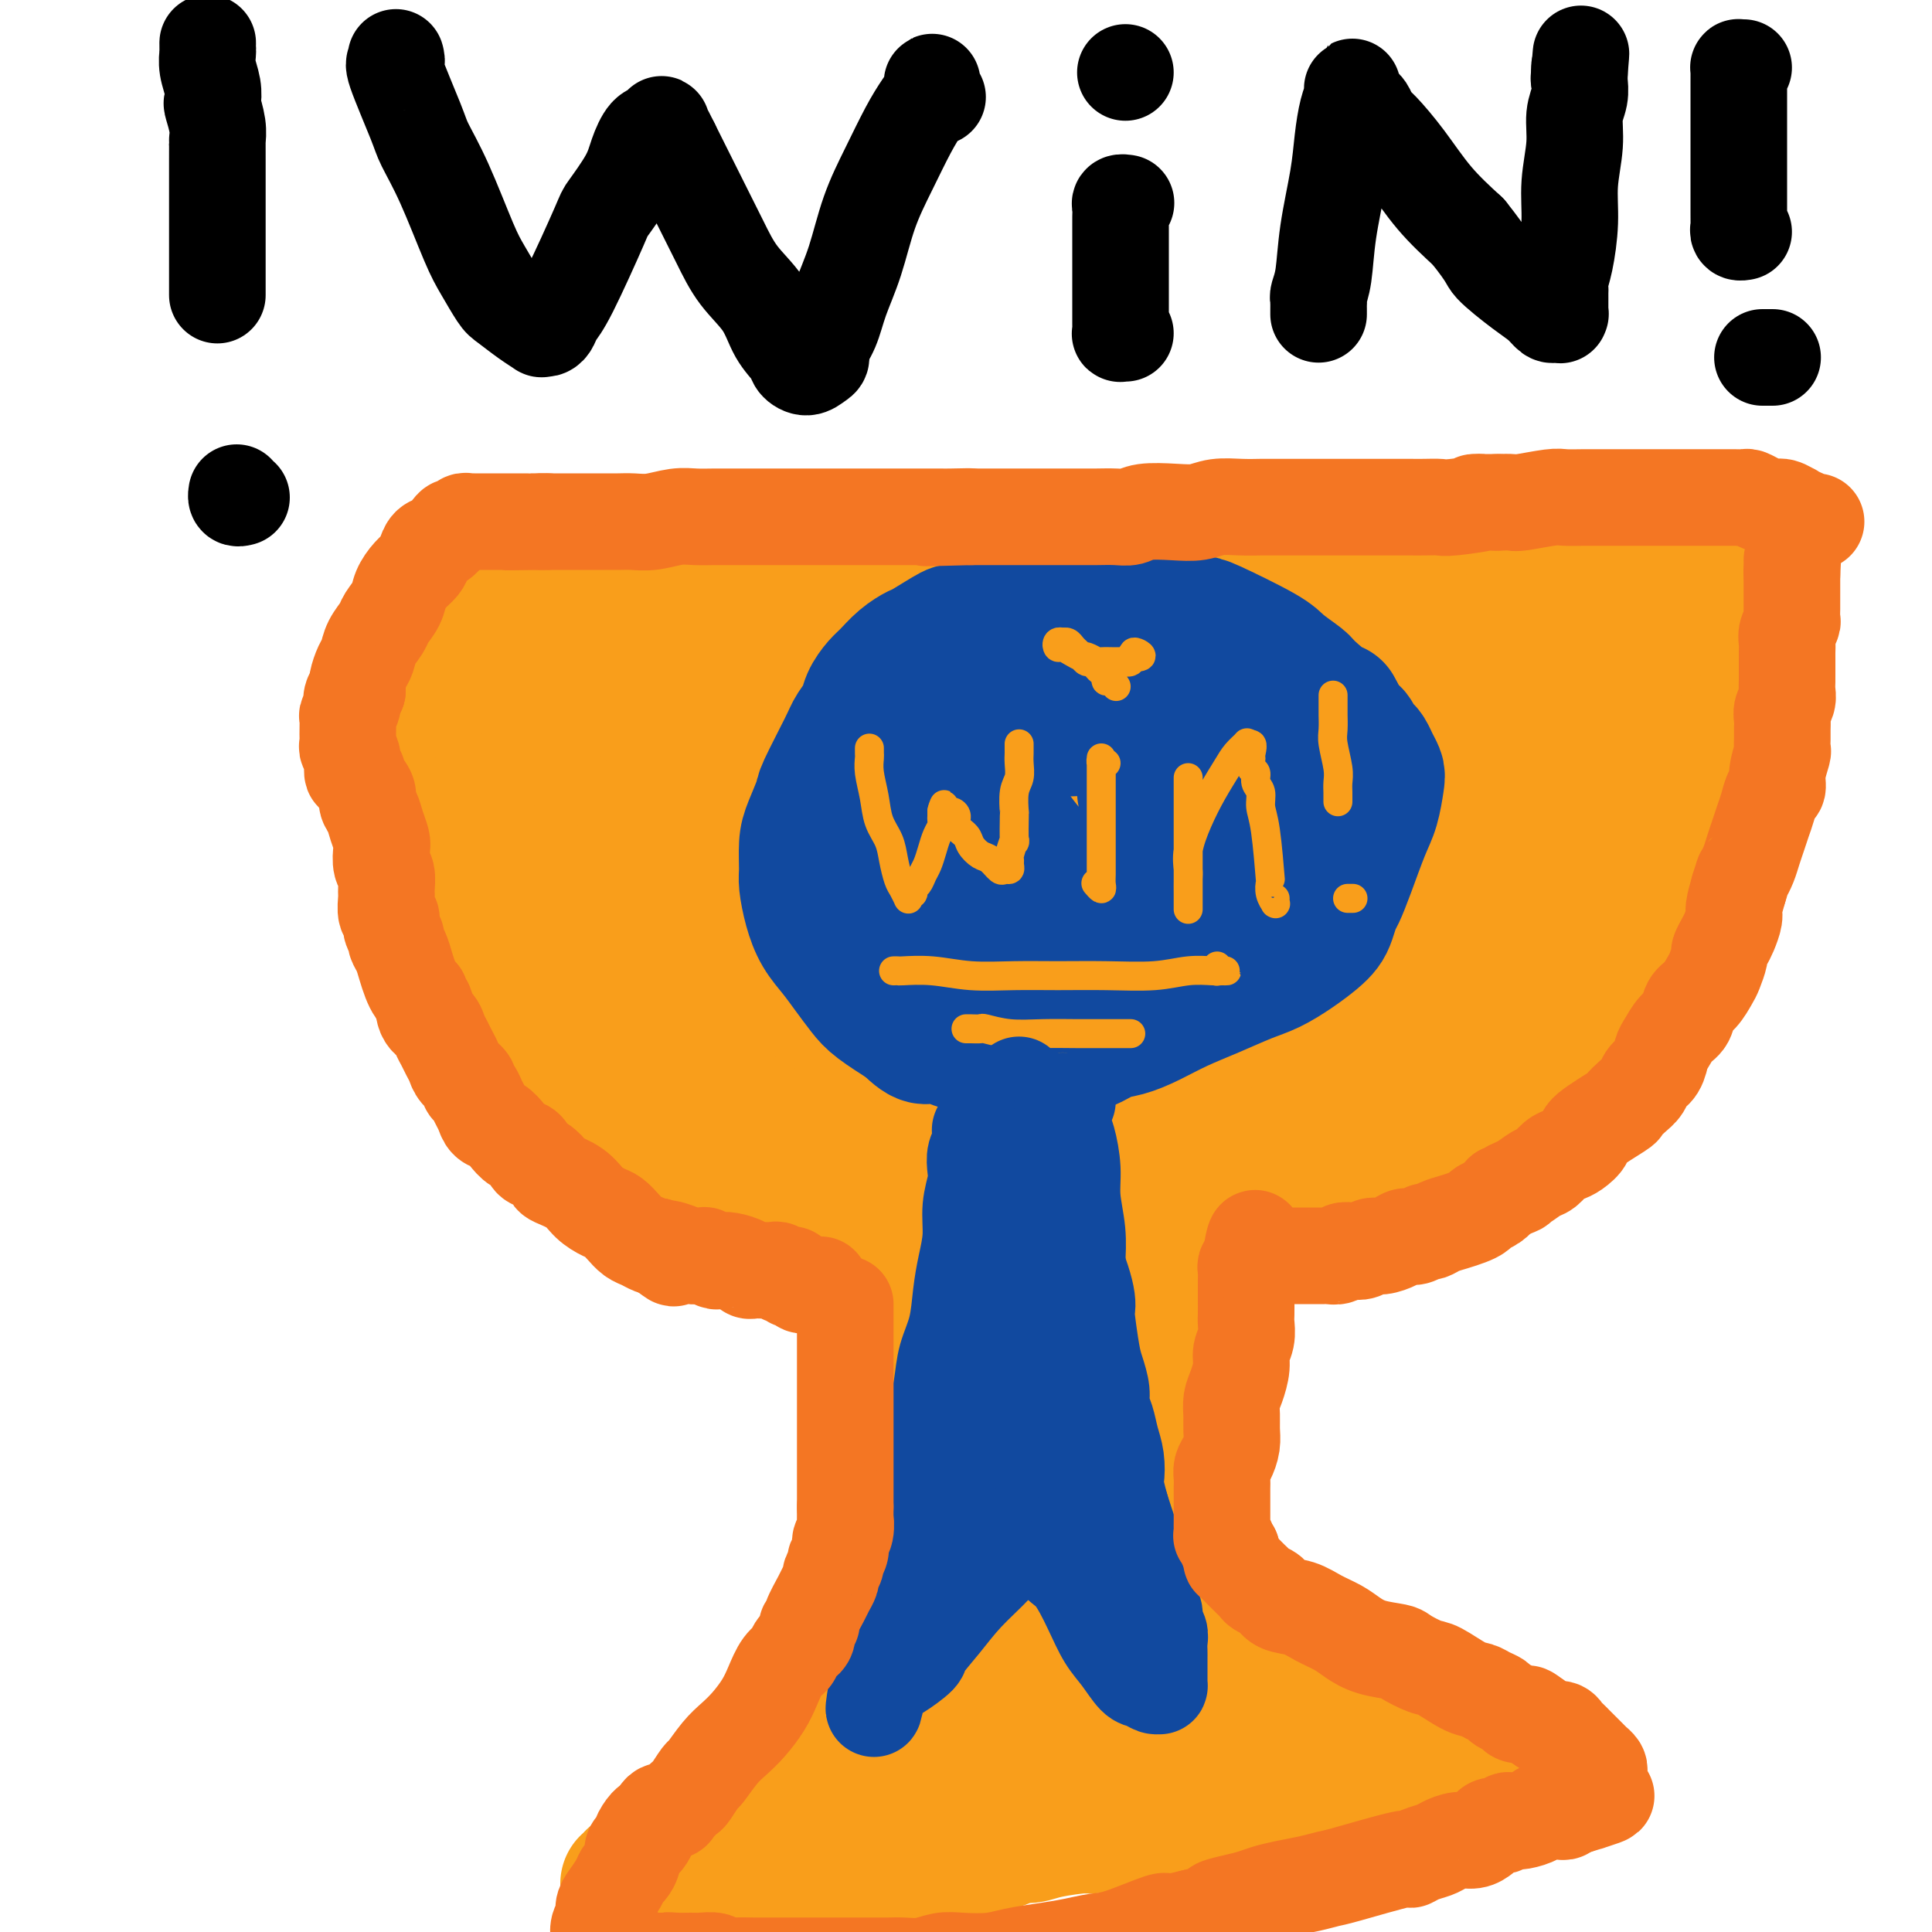 <svg viewBox='0 0 400 400' version='1.1' xmlns='http://www.w3.org/2000/svg' xmlns:xlink='http://www.w3.org/1999/xlink'><g fill='none' stroke='#F99E1B' stroke-width='28' stroke-linecap='round' stroke-linejoin='round'><path d='M95,124c0.122,0.429 0.245,0.858 0,1c-0.245,0.142 -0.857,-0.005 -1,0c-0.143,0.005 0.183,0.160 0,0c-0.183,-0.160 -0.873,-0.634 0,-1c0.873,-0.366 3.310,-0.624 6,-1c2.690,-0.376 5.631,-0.870 9,-1c3.369,-0.130 7.164,0.105 11,0c3.836,-0.105 7.713,-0.550 12,-1c4.287,-0.450 8.984,-0.905 14,-1c5.016,-0.095 10.351,0.172 16,0c5.649,-0.172 11.613,-0.782 18,-1c6.387,-0.218 13.196,-0.044 20,0c6.804,0.044 13.603,-0.041 20,0c6.397,0.041 12.393,0.207 18,0c5.607,-0.207 10.825,-0.786 16,-1c5.175,-0.214 10.307,-0.061 15,0c4.693,0.061 8.947,0.030 13,0c4.053,-0.030 7.907,-0.060 12,0c4.093,0.060 8.427,0.209 12,0c3.573,-0.209 6.384,-0.778 9,-1c2.616,-0.222 5.036,-0.098 7,0c1.964,0.098 3.471,0.170 5,0c1.529,-0.170 3.081,-0.581 4,-1c0.919,-0.419 1.205,-0.844 2,-1c0.795,-0.156 2.100,-0.042 3,0c0.900,0.042 1.396,0.011 2,0c0.604,-0.011 1.315,-0.003 2,0c0.685,0.003 1.342,0.002 2,0'/><path d='M342,115c38.455,-1.392 11.091,-0.373 1,0c-10.091,0.373 -2.909,0.100 0,0c2.909,-0.100 1.545,-0.029 1,0c-0.545,0.029 -0.273,0.014 0,0'/><path d='M351,117c-0.006,0.335 -0.012,0.669 0,1c0.012,0.331 0.040,0.658 0,1c-0.040,0.342 -0.150,0.699 0,1c0.150,0.301 0.561,0.547 1,1c0.439,0.453 0.906,1.112 1,2c0.094,0.888 -0.185,2.004 0,3c0.185,0.996 0.835,1.872 1,3c0.165,1.128 -0.155,2.509 0,4c0.155,1.491 0.786,3.094 1,5c0.214,1.906 0.012,4.117 0,6c-0.012,1.883 0.166,3.439 0,5c-0.166,1.561 -0.678,3.127 -1,5c-0.322,1.873 -0.455,4.054 -1,6c-0.545,1.946 -1.500,3.656 -2,5c-0.500,1.344 -0.543,2.323 -1,4c-0.457,1.677 -1.328,4.053 -2,6c-0.672,1.947 -1.144,3.465 -2,5c-0.856,1.535 -2.095,3.087 -3,5c-0.905,1.913 -1.477,4.185 -2,6c-0.523,1.815 -0.996,3.171 -2,5c-1.004,1.829 -2.537,4.131 -4,6c-1.463,1.869 -2.856,3.305 -4,5c-1.144,1.695 -2.039,3.649 -3,5c-0.961,1.351 -1.989,2.100 -3,3c-1.011,0.900 -2.006,1.950 -3,3'/><path d='M322,218c-3.241,3.999 -2.845,2.997 -3,3c-0.155,0.003 -0.861,1.013 -2,2c-1.139,0.987 -2.712,1.952 -4,3c-1.288,1.048 -2.292,2.178 -3,3c-0.708,0.822 -1.122,1.334 -2,2c-0.878,0.666 -2.221,1.484 -3,2c-0.779,0.516 -0.994,0.729 -2,1c-1.006,0.271 -2.801,0.600 -4,1c-1.199,0.400 -1.800,0.870 -4,2c-2.200,1.130 -5.997,2.919 -8,4c-2.003,1.081 -2.211,1.456 -3,2c-0.789,0.544 -2.161,1.259 -4,2c-1.839,0.741 -4.147,1.509 -6,2c-1.853,0.491 -3.250,0.706 -5,1c-1.750,0.294 -3.851,0.667 -5,1c-1.149,0.333 -1.344,0.625 -3,1c-1.656,0.375 -4.772,0.833 -6,1c-1.228,0.167 -0.567,0.045 -1,0c-0.433,-0.045 -1.961,-0.012 -3,0c-1.039,0.012 -1.589,0.003 -2,0c-0.411,-0.003 -0.685,-0.001 -1,0c-0.315,0.001 -0.673,0.000 -1,0c-0.327,-0.000 -0.624,-0.000 -1,0c-0.376,0.000 -0.832,0.000 -1,0c-0.168,-0.000 -0.048,-0.000 0,0c0.048,0.000 0.024,0.000 0,0'/><path d='M95,116c0.112,-0.120 0.223,-0.241 0,0c-0.223,0.241 -0.781,0.842 -1,1c-0.219,0.158 -0.100,-0.128 0,0c0.100,0.128 0.181,0.668 0,1c-0.181,0.332 -0.626,0.455 -1,1c-0.374,0.545 -0.678,1.511 -1,2c-0.322,0.489 -0.660,0.501 -1,1c-0.340,0.499 -0.680,1.485 -1,2c-0.320,0.515 -0.621,0.561 -1,1c-0.379,0.439 -0.837,1.273 -1,2c-0.163,0.727 -0.029,1.348 0,2c0.029,0.652 -0.045,1.336 0,2c0.045,0.664 0.208,1.310 0,2c-0.208,0.690 -0.789,1.426 -1,2c-0.211,0.574 -0.053,0.987 0,2c0.053,1.013 0.000,2.627 0,4c-0.000,1.373 0.052,2.504 0,4c-0.052,1.496 -0.207,3.357 0,5c0.207,1.643 0.778,3.069 1,5c0.222,1.931 0.097,4.367 0,6c-0.097,1.633 -0.166,2.463 0,4c0.166,1.537 0.568,3.782 1,6c0.432,2.218 0.893,4.410 1,6c0.107,1.590 -0.140,2.578 0,4c0.140,1.422 0.666,3.278 1,5c0.334,1.722 0.474,3.310 1,5c0.526,1.690 1.436,3.483 2,5c0.564,1.517 0.782,2.759 1,4'/><path d='M95,200c1.192,3.821 1.672,3.874 2,5c0.328,1.126 0.503,3.325 1,5c0.497,1.675 1.315,2.826 2,4c0.685,1.174 1.236,2.373 2,4c0.764,1.627 1.743,3.684 3,5c1.257,1.316 2.794,1.892 4,3c1.206,1.108 2.080,2.747 3,4c0.920,1.253 1.884,2.121 3,3c1.116,0.879 2.383,1.768 4,3c1.617,1.232 3.585,2.805 5,4c1.415,1.195 2.277,2.010 4,3c1.723,0.990 4.308,2.154 6,3c1.692,0.846 2.492,1.374 4,2c1.508,0.626 3.723,1.348 6,2c2.277,0.652 4.617,1.232 7,2c2.383,0.768 4.808,1.722 7,2c2.192,0.278 4.152,-0.122 6,0c1.848,0.122 3.583,0.765 6,1c2.417,0.235 5.515,0.063 7,0c1.485,-0.063 1.357,-0.016 2,0c0.643,0.016 2.056,0.000 3,0c0.944,-0.000 1.419,0.014 2,0c0.581,-0.014 1.269,-0.056 2,0c0.731,0.056 1.505,0.211 2,0c0.495,-0.211 0.710,-0.789 1,-1c0.290,-0.211 0.656,-0.057 1,0c0.344,0.057 0.667,0.015 1,0c0.333,-0.015 0.677,-0.004 1,0c0.323,0.004 0.625,0.001 1,0c0.375,-0.001 0.821,-0.000 1,0c0.179,0.000 0.089,0.000 0,0'/><path d='M194,254c5.553,-0.226 1.435,-0.793 0,-1c-1.435,-0.207 -0.189,-0.056 0,0c0.189,0.056 -0.680,0.015 -1,0c-0.320,-0.015 -0.091,-0.004 0,0c0.091,0.004 0.046,0.002 0,0'/><path d='M197,253c-0.453,0.015 -0.906,0.030 -1,0c-0.094,-0.030 0.171,-0.104 0,0c-0.171,0.104 -0.778,0.385 -1,1c-0.222,0.615 -0.060,1.565 0,2c0.060,0.435 0.017,0.356 0,1c-0.017,0.644 -0.008,2.010 0,3c0.008,0.990 0.016,1.605 0,2c-0.016,0.395 -0.057,0.569 0,1c0.057,0.431 0.211,1.120 0,2c-0.211,0.880 -0.789,1.952 -1,3c-0.211,1.048 -0.056,2.071 0,3c0.056,0.929 0.012,1.765 0,3c-0.012,1.235 0.007,2.868 0,4c-0.007,1.132 -0.039,1.764 0,3c0.039,1.236 0.150,3.076 0,5c-0.150,1.924 -0.562,3.932 -1,6c-0.438,2.068 -0.902,4.195 -1,6c-0.098,1.805 0.171,3.288 0,5c-0.171,1.712 -0.782,3.655 -1,5c-0.218,1.345 -0.044,2.093 0,3c0.044,0.907 -0.041,1.972 0,3c0.041,1.028 0.207,2.019 0,3c-0.207,0.981 -0.787,1.954 -1,3c-0.213,1.046 -0.057,2.166 0,3c0.057,0.834 0.016,1.381 0,2c-0.016,0.619 -0.008,1.309 0,2'/><path d='M190,327c-1.083,11.857 -0.290,4.501 0,2c0.290,-2.501 0.078,-0.146 0,1c-0.078,1.146 -0.021,1.082 0,1c0.021,-0.082 0.006,-0.181 0,0c-0.006,0.181 -0.002,0.641 0,1c0.002,0.359 0.000,0.617 0,1c-0.000,0.383 -0.000,0.891 0,1c0.000,0.109 0.001,-0.182 0,0c-0.001,0.182 -0.004,0.837 0,1c0.004,0.163 0.016,-0.166 0,0c-0.016,0.166 -0.061,0.828 0,1c0.061,0.172 0.226,-0.146 0,0c-0.226,0.146 -0.844,0.756 -1,1c-0.156,0.244 0.151,0.121 0,0c-0.151,-0.121 -0.761,-0.240 -1,0c-0.239,0.240 -0.107,0.838 0,1c0.107,0.162 0.189,-0.113 0,0c-0.189,0.113 -0.651,0.613 -1,1c-0.349,0.387 -0.587,0.662 -1,1c-0.413,0.338 -1.003,0.738 -1,1c0.003,0.262 0.598,0.384 0,1c-0.598,0.616 -2.388,1.726 -3,2c-0.612,0.274 -0.046,-0.289 0,0c0.046,0.289 -0.429,1.429 -1,2c-0.571,0.571 -1.239,0.573 -2,1c-0.761,0.427 -1.616,1.279 -2,2c-0.384,0.721 -0.296,1.309 -1,2c-0.704,0.691 -2.201,1.483 -3,2c-0.799,0.517 -0.899,0.758 -1,1'/><path d='M172,354c-3.369,3.292 -2.790,2.521 -3,3c-0.210,0.479 -1.207,2.207 -2,3c-0.793,0.793 -1.382,0.649 -2,1c-0.618,0.351 -1.267,1.196 -2,2c-0.733,0.804 -1.552,1.567 -2,2c-0.448,0.433 -0.526,0.537 -1,1c-0.474,0.463 -1.342,1.283 -2,2c-0.658,0.717 -1.104,1.329 -2,2c-0.896,0.671 -2.243,1.402 -3,2c-0.757,0.598 -0.926,1.062 -2,2c-1.074,0.938 -3.054,2.349 -4,3c-0.946,0.651 -0.858,0.540 -1,1c-0.142,0.460 -0.513,1.489 -1,2c-0.487,0.511 -1.090,0.504 -2,1c-0.910,0.496 -2.126,1.495 -3,2c-0.874,0.505 -1.405,0.516 -2,1c-0.595,0.484 -1.254,1.440 -2,2c-0.746,0.560 -1.578,0.724 -2,1c-0.422,0.276 -0.435,0.662 -1,1c-0.565,0.338 -1.684,0.626 -2,1c-0.316,0.374 0.170,0.833 0,1c-0.170,0.167 -0.996,0.042 -1,0c-0.004,-0.042 0.814,-0.001 1,0c0.186,0.001 -0.260,-0.038 0,0c0.260,0.038 1.224,0.155 2,0c0.776,-0.155 1.363,-0.580 2,-1c0.637,-0.420 1.325,-0.834 2,-1c0.675,-0.166 1.338,-0.083 2,0'/><path d='M139,388c1.535,-0.311 1.372,-0.087 2,0c0.628,0.087 2.047,0.038 3,0c0.953,-0.038 1.439,-0.066 3,0c1.561,0.066 4.199,0.225 7,0c2.801,-0.225 5.767,-0.833 9,-1c3.233,-0.167 6.732,0.109 10,0c3.268,-0.109 6.306,-0.603 9,-1c2.694,-0.397 5.046,-0.698 7,-1c1.954,-0.302 3.511,-0.605 5,-1c1.489,-0.395 2.912,-0.880 4,-1c1.088,-0.120 1.842,0.126 3,0c1.158,-0.126 2.721,-0.625 4,-1c1.279,-0.375 2.273,-0.626 3,-1c0.727,-0.374 1.187,-0.870 2,-1c0.813,-0.130 1.980,0.105 3,0c1.020,-0.105 1.892,-0.549 4,-1c2.108,-0.451 5.452,-0.908 7,-1c1.548,-0.092 1.301,0.182 2,0c0.699,-0.182 2.346,-0.818 4,-1c1.654,-0.182 3.316,0.091 5,0c1.684,-0.091 3.392,-0.545 5,-1c1.608,-0.455 3.118,-0.909 5,-1c1.882,-0.091 4.138,0.183 6,0c1.862,-0.183 3.331,-0.824 5,-1c1.669,-0.176 3.537,0.111 5,0c1.463,-0.111 2.519,-0.621 4,-1c1.481,-0.379 3.386,-0.626 5,-1c1.614,-0.374 2.938,-0.873 4,-1c1.062,-0.127 1.863,0.120 3,0c1.137,-0.120 2.611,-0.606 4,-1c1.389,-0.394 2.695,-0.697 4,-1'/><path d='M285,369c16.746,-2.874 7.110,-1.558 4,-1c-3.110,0.558 0.307,0.360 2,0c1.693,-0.360 1.661,-0.880 2,-1c0.339,-0.120 1.049,0.160 2,0c0.951,-0.160 2.142,-0.761 3,-1c0.858,-0.239 1.382,-0.115 2,0c0.618,0.115 1.328,0.223 2,0c0.672,-0.223 1.304,-0.777 2,-1c0.696,-0.223 1.454,-0.116 2,0c0.546,0.116 0.879,0.241 1,0c0.121,-0.241 0.029,-0.850 0,-1c-0.029,-0.150 0.004,0.157 0,0c-0.004,-0.157 -0.044,-0.778 0,-1c0.044,-0.222 0.171,-0.045 0,0c-0.171,0.045 -0.640,-0.041 -1,0c-0.360,0.041 -0.611,0.208 -1,0c-0.389,-0.208 -0.917,-0.792 -1,-1c-0.083,-0.208 0.277,-0.041 0,0c-0.277,0.041 -1.191,-0.045 -2,0c-0.809,0.045 -1.512,0.219 -2,0c-0.488,-0.219 -0.760,-0.832 -1,-1c-0.240,-0.168 -0.448,0.110 -1,0c-0.552,-0.110 -1.447,-0.607 -2,-1c-0.553,-0.393 -0.764,-0.683 -1,-1c-0.236,-0.317 -0.496,-0.662 -1,-1c-0.504,-0.338 -1.252,-0.669 -2,-1'/><path d='M292,357c-2.276,-1.130 -0.965,0.044 -1,0c-0.035,-0.044 -1.416,-1.306 -3,-2c-1.584,-0.694 -3.371,-0.821 -4,-1c-0.629,-0.179 -0.100,-0.410 -1,-1c-0.900,-0.590 -3.230,-1.538 -4,-2c-0.770,-0.462 0.018,-0.437 -1,-1c-1.018,-0.563 -3.843,-1.713 -5,-2c-1.157,-0.287 -0.647,0.289 -2,0c-1.353,-0.289 -4.567,-1.443 -6,-2c-1.433,-0.557 -1.083,-0.516 -2,-1c-0.917,-0.484 -3.102,-1.495 -4,-2c-0.898,-0.505 -0.509,-0.506 -1,-1c-0.491,-0.494 -1.861,-1.480 -3,-2c-1.139,-0.520 -2.048,-0.573 -3,-1c-0.952,-0.427 -1.948,-1.228 -3,-2c-1.052,-0.772 -2.159,-1.517 -3,-2c-0.841,-0.483 -1.417,-0.706 -2,-1c-0.583,-0.294 -1.172,-0.661 -2,-1c-0.828,-0.339 -1.896,-0.650 -3,-1c-1.104,-0.350 -2.246,-0.738 -3,-1c-0.754,-0.262 -1.120,-0.399 -2,-1c-0.880,-0.601 -2.274,-1.667 -3,-2c-0.726,-0.333 -0.783,0.065 -1,0c-0.217,-0.065 -0.594,-0.595 -1,-1c-0.406,-0.405 -0.842,-0.685 -1,-1c-0.158,-0.315 -0.039,-0.665 0,-1c0.039,-0.335 -0.000,-0.656 0,-1c0.000,-0.344 0.041,-0.711 0,-1c-0.041,-0.289 -0.165,-0.501 0,-1c0.165,-0.499 0.619,-1.285 1,-2c0.381,-0.715 0.691,-1.357 1,-2'/><path d='M230,318c0.566,-1.318 0.982,-0.614 1,-1c0.018,-0.386 -0.361,-1.864 0,-3c0.361,-1.136 1.463,-1.931 2,-3c0.537,-1.069 0.511,-2.414 1,-4c0.489,-1.586 1.494,-3.414 2,-5c0.506,-1.586 0.513,-2.930 1,-5c0.487,-2.070 1.455,-4.865 2,-7c0.545,-2.135 0.668,-3.610 1,-5c0.332,-1.390 0.874,-2.694 1,-4c0.126,-1.306 -0.162,-2.614 0,-4c0.162,-1.386 0.776,-2.851 1,-4c0.224,-1.149 0.060,-1.983 0,-3c-0.060,-1.017 -0.015,-2.217 0,-3c0.015,-0.783 0.000,-1.150 0,-2c-0.000,-0.850 0.014,-2.182 0,-3c-0.014,-0.818 -0.056,-1.122 0,-2c0.056,-0.878 0.211,-2.329 0,-3c-0.211,-0.671 -0.789,-0.562 -1,-1c-0.211,-0.438 -0.057,-1.424 0,-2c0.057,-0.576 0.015,-0.743 0,-1c-0.015,-0.257 -0.003,-0.606 0,-1c0.003,-0.394 -0.003,-0.834 0,-1c0.003,-0.166 0.015,-0.058 0,0c-0.015,0.058 -0.055,0.067 0,0c0.055,-0.067 0.207,-0.210 0,0c-0.207,0.210 -0.773,0.774 -1,1c-0.227,0.226 -0.113,0.113 0,0'/><path d='M236,252c-0.026,-0.415 -0.053,-0.829 0,-1c0.053,-0.171 0.185,-0.098 0,0c-0.185,0.098 -0.686,0.223 -1,0c-0.314,-0.223 -0.441,-0.793 -1,-1c-0.559,-0.207 -1.552,-0.049 -2,0c-0.448,0.049 -0.353,-0.010 -1,0c-0.647,0.010 -2.038,0.090 -3,0c-0.962,-0.090 -1.496,-0.348 -3,0c-1.504,0.348 -3.978,1.304 -6,2c-2.022,0.696 -3.593,1.131 -5,2c-1.407,0.869 -2.650,2.170 -4,3c-1.350,0.830 -2.806,1.188 -4,2c-1.194,0.812 -2.126,2.076 -3,3c-0.874,0.924 -1.689,1.506 -2,2c-0.311,0.494 -0.117,0.900 0,1c0.117,0.100 0.157,-0.105 1,0c0.843,0.105 2.487,0.522 5,1c2.513,0.478 5.894,1.018 9,1c3.106,-0.018 5.937,-0.593 8,-1c2.063,-0.407 3.359,-0.645 5,-1c1.641,-0.355 3.628,-0.827 5,-1c1.372,-0.173 2.128,-0.045 3,0c0.872,0.045 1.859,0.008 2,0c0.141,-0.008 -0.565,0.012 -1,0c-0.435,-0.012 -0.600,-0.056 -2,1c-1.400,1.056 -4.035,3.211 -6,5c-1.965,1.789 -3.259,3.211 -5,5c-1.741,1.789 -3.930,3.943 -5,5c-1.070,1.057 -1.020,1.016 -2,2c-0.980,0.984 -2.990,2.992 -5,5'/><path d='M213,287c-4.104,4.128 -2.366,2.948 -2,3c0.366,0.052 -0.642,1.334 -1,2c-0.358,0.666 -0.067,0.714 0,1c0.067,0.286 -0.090,0.809 0,1c0.090,0.191 0.425,0.051 1,0c0.575,-0.051 1.389,-0.014 3,0c1.611,0.014 4.020,0.005 6,0c1.980,-0.005 3.530,-0.005 5,0c1.470,0.005 2.858,0.014 4,0c1.142,-0.014 2.037,-0.051 3,0c0.963,0.051 1.995,0.188 2,0c0.005,-0.188 -1.015,-0.703 -2,0c-0.985,0.703 -1.934,2.624 -3,4c-1.066,1.376 -2.250,2.206 -4,4c-1.750,1.794 -4.066,4.550 -5,6c-0.934,1.450 -0.484,1.594 -1,2c-0.516,0.406 -1.996,1.075 -3,2c-1.004,0.925 -1.532,2.107 -2,3c-0.468,0.893 -0.875,1.497 -1,2c-0.125,0.503 0.030,0.905 0,1c-0.030,0.095 -0.247,-0.118 0,0c0.247,0.118 0.959,0.567 2,1c1.041,0.433 2.412,0.852 4,1c1.588,0.148 3.392,0.026 5,0c1.608,-0.026 3.019,0.045 4,0c0.981,-0.045 1.533,-0.204 2,0c0.467,0.204 0.848,0.773 1,1c0.152,0.227 0.076,0.114 0,0'/><path d='M231,321c2.861,0.796 1.015,1.286 0,2c-1.015,0.714 -1.197,1.653 -3,3c-1.803,1.347 -5.226,3.102 -8,5c-2.774,1.898 -4.900,3.941 -8,6c-3.100,2.059 -7.174,4.136 -10,6c-2.826,1.864 -4.402,3.516 -6,5c-1.598,1.484 -3.217,2.799 -4,4c-0.783,1.201 -0.730,2.289 -1,3c-0.270,0.711 -0.862,1.046 0,2c0.862,0.954 3.179,2.527 6,3c2.821,0.473 6.145,-0.154 10,-1c3.855,-0.846 8.241,-1.911 12,-3c3.759,-1.089 6.893,-2.203 10,-3c3.107,-0.797 6.188,-1.278 9,-2c2.812,-0.722 5.355,-1.684 7,-2c1.645,-0.316 2.391,0.015 3,0c0.609,-0.015 1.080,-0.376 1,0c-0.080,0.376 -0.710,1.491 -3,3c-2.290,1.509 -6.240,3.414 -8,4c-1.760,0.586 -1.328,-0.147 -6,1c-4.672,1.147 -14.447,4.173 -21,6c-6.553,1.827 -9.885,2.455 -14,3c-4.115,0.545 -9.011,1.008 -13,2c-3.989,0.992 -7.069,2.515 -9,3c-1.931,0.485 -2.714,-0.066 -4,0c-1.286,0.066 -3.077,0.748 -4,1c-0.923,0.252 -0.978,0.072 -1,0c-0.022,-0.072 -0.011,-0.036 0,0'/><path d='M166,372c-12.207,3.081 -2.723,0.784 1,0c3.723,-0.784 1.686,-0.055 1,0c-0.686,0.055 -0.020,-0.564 4,-1c4.020,-0.436 11.394,-0.690 16,-1c4.606,-0.310 6.443,-0.677 10,-1c3.557,-0.323 8.835,-0.602 19,-2c10.165,-1.398 25.216,-3.916 32,-5c6.784,-1.084 5.300,-0.735 8,-1c2.700,-0.265 9.583,-1.144 15,-2c5.417,-0.856 9.368,-1.691 11,-2c1.632,-0.309 0.945,-0.094 1,0c0.055,0.094 0.852,0.067 1,0c0.148,-0.067 -0.355,-0.173 -1,0c-0.645,0.173 -1.433,0.624 -4,1c-2.567,0.376 -6.913,0.677 -11,1c-4.087,0.323 -7.916,0.667 -12,1c-4.084,0.333 -8.422,0.656 -13,1c-4.578,0.344 -9.397,0.709 -14,1c-4.603,0.291 -8.991,0.509 -14,1c-5.009,0.491 -10.638,1.256 -16,2c-5.362,0.744 -10.456,1.467 -14,2c-3.544,0.533 -5.538,0.875 -7,1c-1.462,0.125 -2.394,0.034 -3,0c-0.606,-0.034 -0.888,-0.010 -1,0c-0.112,0.010 -0.056,0.005 0,0'/><path d='M325,165c0.002,0.011 0.004,0.022 0,0c-0.004,-0.022 -0.015,-0.077 0,0c0.015,0.077 0.054,0.285 0,0c-0.054,-0.285 -0.203,-1.062 -3,0c-2.797,1.062 -8.244,3.963 -12,6c-3.756,2.037 -5.822,3.210 -10,6c-4.178,2.790 -10.467,7.196 -21,16c-10.533,8.804 -25.309,22.005 -32,28c-6.691,5.995 -5.296,4.782 -11,9c-5.704,4.218 -18.506,13.866 -24,18c-5.494,4.134 -3.679,2.754 -4,3c-0.321,0.246 -2.778,2.119 -4,3c-1.222,0.881 -1.209,0.769 0,0c1.209,-0.769 3.614,-2.196 9,-6c5.386,-3.804 13.754,-9.985 22,-16c8.246,-6.015 16.369,-11.866 25,-18c8.631,-6.134 17.769,-12.553 26,-18c8.231,-5.447 15.554,-9.922 21,-14c5.446,-4.078 9.013,-7.760 13,-11c3.987,-3.240 8.393,-6.040 10,-7c1.607,-0.960 0.413,-0.081 0,0c-0.413,0.081 -0.046,-0.638 0,-1c0.046,-0.362 -0.228,-0.369 -1,0c-0.772,0.369 -2.041,1.114 -5,3c-2.959,1.886 -7.607,4.913 -12,8c-4.393,3.087 -8.531,6.233 -13,10c-4.469,3.767 -9.270,8.154 -14,13c-4.730,4.846 -9.389,10.149 -14,15c-4.611,4.851 -9.174,9.249 -13,13c-3.826,3.751 -6.915,6.856 -9,9c-2.085,2.144 -3.167,3.327 -4,4c-0.833,0.673 -1.416,0.837 -2,1'/><path d='M243,239c-8.847,8.846 -2.966,3.462 2,0c4.966,-3.462 9.016,-5.000 14,-8c4.984,-3.000 10.902,-7.462 17,-12c6.098,-4.538 12.374,-9.152 18,-13c5.626,-3.848 10.600,-6.929 15,-10c4.400,-3.071 8.225,-6.132 11,-8c2.775,-1.868 4.501,-2.543 5,-3c0.499,-0.457 -0.227,-0.698 0,-1c0.227,-0.302 1.408,-0.667 0,0c-1.408,0.667 -5.404,2.364 -10,5c-4.596,2.636 -9.792,6.209 -15,10c-5.208,3.791 -10.427,7.800 -15,12c-4.573,4.200 -8.498,8.592 -12,12c-3.502,3.408 -6.580,5.831 -9,8c-2.420,2.169 -4.181,4.082 -5,5c-0.819,0.918 -0.697,0.840 -1,1c-0.303,0.160 -1.031,0.558 1,0c2.031,-0.558 6.820,-2.072 12,-5c5.180,-2.928 10.749,-7.270 17,-12c6.251,-4.730 13.183,-9.848 20,-15c6.817,-5.152 13.521,-10.337 17,-13c3.479,-2.663 3.735,-2.804 7,-6c3.265,-3.196 9.538,-9.448 12,-12c2.462,-2.552 1.111,-1.403 1,-2c-0.111,-0.597 1.017,-2.941 1,-4c-0.017,-1.059 -1.178,-0.832 -3,-1c-1.822,-0.168 -4.303,-0.730 -6,-1c-1.697,-0.270 -2.610,-0.248 -5,0c-2.390,0.248 -6.259,0.721 -13,3c-6.741,2.279 -16.355,6.366 -22,9c-5.645,2.634 -7.323,3.817 -9,5'/><path d='M288,183c-7.334,3.748 -10.170,6.118 -14,9c-3.830,2.882 -8.655,6.278 -12,9c-3.345,2.722 -5.211,4.771 -7,6c-1.789,1.229 -3.501,1.636 -4,2c-0.499,0.364 0.215,0.683 0,1c-0.215,0.317 -1.360,0.630 2,-1c3.360,-1.630 11.224,-5.205 19,-10c7.776,-4.795 15.464,-10.812 23,-16c7.536,-5.188 14.920,-9.547 24,-16c9.080,-6.453 19.857,-14.999 25,-19c5.143,-4.001 4.652,-3.459 5,-4c0.348,-0.541 1.534,-2.167 2,-3c0.466,-0.833 0.211,-0.873 0,-1c-0.211,-0.127 -0.376,-0.340 -4,0c-3.624,0.340 -10.705,1.232 -17,3c-6.295,1.768 -11.805,4.412 -18,7c-6.195,2.588 -13.075,5.119 -20,8c-6.925,2.881 -13.893,6.113 -21,10c-7.107,3.887 -14.352,8.429 -21,13c-6.648,4.571 -12.699,9.171 -18,13c-5.301,3.829 -9.851,6.885 -13,9c-3.149,2.115 -4.896,3.287 -6,4c-1.104,0.713 -1.566,0.966 -1,1c0.566,0.034 2.160,-0.152 8,-3c5.840,-2.848 15.928,-8.359 26,-14c10.072,-5.641 20.129,-11.413 30,-17c9.871,-5.587 19.557,-10.989 28,-16c8.443,-5.011 15.645,-9.632 21,-13c5.355,-3.368 8.865,-5.484 11,-7c2.135,-1.516 2.896,-2.433 3,-3c0.104,-0.567 -0.448,-0.783 -1,-1'/><path d='M338,134c5.283,-3.773 1.490,-1.205 -4,1c-5.490,2.205 -12.677,4.047 -20,6c-7.323,1.953 -14.781,4.016 -22,6c-7.219,1.984 -14.199,3.890 -21,6c-6.801,2.110 -13.422,4.425 -20,7c-6.578,2.575 -13.113,5.411 -19,8c-5.887,2.589 -11.126,4.931 -15,7c-3.874,2.069 -6.382,3.866 -8,5c-1.618,1.134 -2.346,1.607 -3,2c-0.654,0.393 -1.235,0.708 -1,1c0.235,0.292 1.285,0.560 6,-1c4.715,-1.560 13.096,-4.950 23,-9c9.904,-4.050 21.333,-8.760 27,-11c5.667,-2.240 5.573,-2.010 14,-6c8.427,-3.990 25.377,-12.199 33,-16c7.623,-3.801 5.921,-3.193 7,-4c1.079,-0.807 4.939,-3.027 6,-4c1.061,-0.973 -0.675,-0.697 0,-1c0.675,-0.303 3.763,-1.183 -4,0c-7.763,1.183 -26.375,4.429 -35,6c-8.625,1.571 -7.263,1.467 -13,3c-5.737,1.533 -18.574,4.705 -29,8c-10.426,3.295 -18.442,6.715 -27,10c-8.558,3.285 -17.659,6.435 -25,9c-7.341,2.565 -12.922,4.546 -17,6c-4.078,1.454 -6.651,2.382 -8,3c-1.349,0.618 -1.472,0.925 -2,1c-0.528,0.075 -1.461,-0.083 3,-1c4.461,-0.917 14.316,-2.593 24,-5c9.684,-2.407 19.195,-5.545 29,-8c9.805,-2.455 19.902,-4.228 30,-6'/><path d='M247,157c18.190,-4.067 21.663,-4.734 27,-6c5.337,-1.266 12.536,-3.131 17,-4c4.464,-0.869 6.192,-0.743 7,-1c0.808,-0.257 0.697,-0.896 1,-1c0.303,-0.104 1.022,0.326 -1,0c-2.022,-0.326 -6.784,-1.407 -13,-2c-6.216,-0.593 -13.887,-0.699 -22,-1c-8.113,-0.301 -16.669,-0.798 -25,-1c-8.331,-0.202 -16.438,-0.108 -23,0c-6.562,0.108 -11.579,0.229 -24,1c-12.421,0.771 -32.245,2.192 -41,3c-8.755,0.808 -6.440,1.002 -7,1c-0.560,-0.002 -3.995,-0.198 -7,0c-3.005,0.198 -5.581,0.792 -7,1c-1.419,0.208 -1.681,0.029 -2,0c-0.319,-0.029 -0.694,0.090 -1,0c-0.306,-0.090 -0.543,-0.390 2,0c2.543,0.390 7.864,1.471 15,2c7.136,0.529 16.086,0.508 25,1c8.914,0.492 17.793,1.497 27,2c9.207,0.503 18.744,0.503 27,1c8.256,0.497 15.231,1.492 21,2c5.769,0.508 10.332,0.529 14,1c3.668,0.471 6.442,1.393 8,2c1.558,0.607 1.902,0.898 2,1c0.098,0.102 -0.048,0.013 0,0c0.048,-0.013 0.291,0.048 -1,0c-1.291,-0.048 -4.117,-0.205 -8,-1c-3.883,-0.795 -8.824,-2.227 -15,-4c-6.176,-1.773 -13.588,-3.886 -21,-6'/><path d='M222,148c-10.310,-2.526 -14.585,-3.840 -21,-5c-6.415,-1.160 -14.969,-2.167 -23,-3c-8.031,-0.833 -15.537,-1.491 -23,-2c-7.463,-0.509 -14.882,-0.869 -21,-1c-6.118,-0.131 -10.935,-0.035 -15,0c-4.065,0.035 -7.379,0.007 -10,0c-2.621,-0.007 -4.550,0.006 -6,0c-1.450,-0.006 -2.422,-0.030 -3,0c-0.578,0.030 -0.763,0.116 -1,0c-0.237,-0.116 -0.526,-0.434 0,0c0.526,0.434 1.865,1.618 2,2c0.135,0.382 -0.935,-0.040 2,2c2.935,2.040 9.877,6.540 15,10c5.123,3.460 8.429,5.881 13,9c4.571,3.119 10.407,6.938 14,9c3.593,2.062 4.941,2.367 8,4c3.059,1.633 7.828,4.592 14,7c6.172,2.408 13.746,4.263 19,6c5.254,1.737 8.188,3.355 10,4c1.812,0.645 2.501,0.316 4,1c1.499,0.684 3.809,2.380 5,3c1.191,0.620 1.264,0.165 1,0c-0.264,-0.165 -0.865,-0.038 -1,0c-0.135,0.038 0.196,-0.013 -2,-1c-2.196,-0.987 -6.919,-2.910 -12,-5c-5.081,-2.090 -10.520,-4.348 -16,-7c-5.480,-2.652 -11.002,-5.697 -17,-9c-5.998,-3.303 -12.474,-6.865 -18,-10c-5.526,-3.135 -10.103,-5.844 -15,-8c-4.897,-2.156 -10.113,-3.759 -14,-5c-3.887,-1.241 -6.443,-2.121 -9,-3'/><path d='M102,146c-16.965,-7.412 -7.877,-1.941 -5,0c2.877,1.941 -0.458,0.351 -2,0c-1.542,-0.351 -1.292,0.536 -1,1c0.292,0.464 0.627,0.506 1,1c0.373,0.494 0.784,1.440 2,3c1.216,1.560 3.236,3.732 6,6c2.764,2.268 6.270,4.630 10,8c3.730,3.370 7.684,7.747 12,12c4.316,4.253 8.995,8.383 13,12c4.005,3.617 7.336,6.721 11,10c3.664,3.279 7.659,6.731 11,10c3.341,3.269 6.026,6.354 9,9c2.974,2.646 6.237,4.854 9,7c2.763,2.146 5.027,4.232 7,6c1.973,1.768 3.656,3.218 5,4c1.344,0.782 2.350,0.896 3,1c0.650,0.104 0.943,0.197 1,0c0.057,-0.197 -0.123,-0.686 0,-1c0.123,-0.314 0.549,-0.455 0,-2c-0.549,-1.545 -2.072,-4.496 -4,-8c-1.928,-3.504 -4.262,-7.563 -7,-11c-2.738,-3.437 -5.882,-6.254 -9,-9c-3.118,-2.746 -6.210,-5.423 -10,-8c-3.790,-2.577 -8.278,-5.054 -12,-7c-3.722,-1.946 -6.677,-3.362 -10,-5c-3.323,-1.638 -7.015,-3.500 -10,-5c-2.985,-1.500 -5.264,-2.640 -8,-4c-2.736,-1.360 -5.929,-2.942 -8,-4c-2.071,-1.058 -3.019,-1.593 -4,-2c-0.981,-0.407 -1.995,-0.688 -3,-1c-1.005,-0.312 -2.003,-0.656 -3,-1'/><path d='M106,168c-9.368,-4.362 -3.787,-0.766 -2,1c1.787,1.766 -0.220,1.702 -1,2c-0.780,0.298 -0.334,0.957 0,3c0.334,2.043 0.557,5.470 1,9c0.443,3.530 1.106,7.162 2,11c0.894,3.838 2.018,7.880 3,11c0.982,3.120 1.821,5.316 4,9c2.179,3.684 5.697,8.856 7,11c1.303,2.144 0.390,1.261 3,3c2.610,1.739 8.742,6.101 14,9c5.258,2.899 9.643,4.336 12,5c2.357,0.664 2.685,0.555 6,1c3.315,0.445 9.618,1.445 14,2c4.382,0.555 6.844,0.666 12,0c5.156,-0.666 13.005,-2.110 17,-3c3.995,-0.890 4.137,-1.227 6,-2c1.863,-0.773 5.446,-1.983 9,-3c3.554,-1.017 7.078,-1.843 10,-3c2.922,-1.157 5.241,-2.646 8,-4c2.759,-1.354 5.959,-2.572 8,-4c2.041,-1.428 2.922,-3.065 4,-4c1.078,-0.935 2.351,-1.167 3,-2c0.649,-0.833 0.672,-2.265 1,-3c0.328,-0.735 0.961,-0.771 1,-1c0.039,-0.229 -0.517,-0.650 -1,-1c-0.483,-0.350 -0.892,-0.631 -1,-1c-0.108,-0.369 0.084,-0.828 0,-1c-0.084,-0.172 -0.445,-0.056 -1,0c-0.555,0.056 -1.303,0.054 -2,0c-0.697,-0.054 -1.342,-0.158 -2,0c-0.658,0.158 -1.329,0.579 -2,1'/><path d='M239,214c-1.622,-0.620 -1.676,-0.670 -3,0c-1.324,0.670 -3.918,2.060 -7,3c-3.082,0.940 -6.652,1.431 -10,2c-3.348,0.569 -6.475,1.216 -10,2c-3.525,0.784 -7.449,1.706 -11,2c-3.551,0.294 -6.728,-0.040 -10,0c-3.272,0.040 -6.639,0.453 -10,0c-3.361,-0.453 -6.715,-1.771 -10,-3c-3.285,-1.229 -6.500,-2.368 -10,-4c-3.500,-1.632 -7.285,-3.756 -11,-6c-3.715,-2.244 -7.360,-4.607 -11,-7c-3.640,-2.393 -7.276,-4.817 -11,-7c-3.724,-2.183 -7.535,-4.126 -10,-6c-2.465,-1.874 -3.584,-3.679 -5,-5c-1.416,-1.321 -3.128,-2.159 -4,-3c-0.872,-0.841 -0.904,-1.686 -1,-2c-0.096,-0.314 -0.257,-0.096 0,0c0.257,0.096 0.931,0.072 1,0c0.069,-0.072 -0.467,-0.190 0,0c0.467,0.190 1.936,0.688 3,1c1.064,0.312 1.721,0.439 3,2c1.279,1.561 3.178,4.557 6,8c2.822,3.443 6.566,7.332 8,9c1.434,1.668 0.559,1.115 4,4c3.441,2.885 11.197,9.209 16,13c4.803,3.791 6.653,5.048 10,7c3.347,1.952 8.190,4.598 11,6c2.810,1.402 3.588,1.561 6,2c2.412,0.439 6.457,1.157 10,2c3.543,0.843 6.584,1.812 10,2c3.416,0.188 7.208,-0.406 11,-1'/><path d='M204,235c7.221,0.683 6.775,-0.110 10,-2c3.225,-1.890 10.123,-4.875 13,-6c2.877,-1.125 1.734,-0.388 4,-2c2.266,-1.612 7.943,-5.573 11,-8c3.057,-2.427 3.496,-3.319 4,-4c0.504,-0.681 1.074,-1.149 2,-2c0.926,-0.851 2.207,-2.084 3,-3c0.793,-0.916 1.099,-1.514 1,-2c-0.099,-0.486 -0.604,-0.859 -1,-1c-0.396,-0.141 -0.682,-0.049 -1,0c-0.318,0.049 -0.667,0.054 -1,0c-0.333,-0.054 -0.651,-0.166 -1,0c-0.349,0.166 -0.729,0.611 -1,1c-0.271,0.389 -0.433,0.724 -1,1c-0.567,0.276 -1.540,0.495 -2,1c-0.460,0.505 -0.408,1.298 -2,2c-1.592,0.702 -4.827,1.313 -8,2c-3.173,0.687 -6.283,1.450 -10,2c-3.717,0.550 -8.042,0.885 -12,1c-3.958,0.115 -7.549,0.008 -11,0c-3.451,-0.008 -6.761,0.083 -10,0c-3.239,-0.083 -6.405,-0.339 -9,-1c-2.595,-0.661 -4.618,-1.726 -7,-3c-2.382,-1.274 -5.123,-2.758 -7,-4c-1.877,-1.242 -2.890,-2.242 -4,-3c-1.110,-0.758 -2.317,-1.275 -3,-2c-0.683,-0.725 -0.843,-1.658 -1,-2c-0.157,-0.342 -0.312,-0.092 0,0c0.312,0.092 1.089,0.026 4,0c2.911,-0.026 7.955,-0.013 13,0'/><path d='M177,200c5.630,0.159 11.705,1.555 18,2c6.295,0.445 12.808,-0.063 19,0c6.192,0.063 12.062,0.697 18,1c5.938,0.303 11.945,0.274 16,0c4.055,-0.274 6.159,-0.793 7,-1c0.841,-0.207 0.421,-0.104 0,0'/></g>
<g fill='none' stroke='#11499F' stroke-width='28' stroke-linecap='round' stroke-linejoin='round'><path d='M233,140c0.120,0.006 0.239,0.012 0,0c-0.239,-0.012 -0.837,-0.041 -1,0c-0.163,0.041 0.110,0.154 0,0c-0.110,-0.154 -0.604,-0.574 -1,-1c-0.396,-0.426 -0.695,-0.858 -1,-1c-0.305,-0.142 -0.617,0.005 -1,0c-0.383,-0.005 -0.837,-0.164 -2,0c-1.163,0.164 -3.035,0.649 -5,1c-1.965,0.351 -4.025,0.568 -6,1c-1.975,0.432 -3.867,1.081 -6,2c-2.133,0.919 -4.509,2.110 -6,3c-1.491,0.890 -2.099,1.481 -3,2c-0.901,0.519 -2.097,0.966 -3,1c-0.903,0.034 -1.515,-0.344 -2,0c-0.485,0.344 -0.845,1.410 -1,2c-0.155,0.590 -0.106,0.702 0,1c0.106,0.298 0.269,0.781 0,2c-0.269,1.219 -0.969,3.175 -1,4c-0.031,0.825 0.609,0.520 0,2c-0.609,1.480 -2.465,4.747 -3,6c-0.535,1.253 0.251,0.493 0,2c-0.251,1.507 -1.540,5.283 -2,8c-0.460,2.717 -0.093,4.377 0,5c0.093,0.623 -0.089,0.210 0,1c0.089,0.790 0.449,2.785 1,4c0.551,1.215 1.293,1.652 2,3c0.707,1.348 1.380,3.607 2,5c0.620,1.393 1.187,1.920 2,3c0.813,1.080 1.873,2.714 3,4c1.127,1.286 2.322,2.225 4,3c1.678,0.775 3.839,1.388 6,2'/><path d='M209,205c1.870,0.765 1.544,0.178 2,0c0.456,-0.178 1.694,0.053 3,0c1.306,-0.053 2.680,-0.389 4,-1c1.320,-0.611 2.586,-1.497 4,-2c1.414,-0.503 2.976,-0.623 5,-2c2.024,-1.377 4.510,-4.011 7,-6c2.490,-1.989 4.984,-3.331 7,-5c2.016,-1.669 3.553,-3.663 5,-5c1.447,-1.337 2.803,-2.017 4,-3c1.197,-0.983 2.233,-2.269 3,-3c0.767,-0.731 1.263,-0.907 2,-2c0.737,-1.093 1.715,-3.101 2,-4c0.285,-0.899 -0.123,-0.687 0,-1c0.123,-0.313 0.776,-1.150 1,-2c0.224,-0.850 0.020,-1.713 0,-3c-0.020,-1.287 0.145,-2.997 0,-4c-0.145,-1.003 -0.601,-1.298 -1,-2c-0.399,-0.702 -0.740,-1.811 -1,-3c-0.260,-1.189 -0.440,-2.457 -1,-3c-0.560,-0.543 -1.502,-0.362 -2,-1c-0.498,-0.638 -0.552,-2.095 -1,-3c-0.448,-0.905 -1.288,-1.257 -2,-2c-0.712,-0.743 -1.295,-1.875 -2,-3c-0.705,-1.125 -1.533,-2.242 -2,-3c-0.467,-0.758 -0.575,-1.159 -1,-2c-0.425,-0.841 -1.167,-2.124 -2,-3c-0.833,-0.876 -1.756,-1.345 -3,-2c-1.244,-0.655 -2.808,-1.495 -4,-2c-1.192,-0.505 -2.013,-0.674 -3,-1c-0.987,-0.326 -2.139,-0.807 -3,-1c-0.861,-0.193 -1.430,-0.096 -2,0'/><path d='M228,131c-2.576,-1.111 -1.517,-0.887 -2,-1c-0.483,-0.113 -2.509,-0.563 -4,-1c-1.491,-0.437 -2.446,-0.861 -4,-1c-1.554,-0.139 -3.706,0.006 -5,0c-1.294,-0.006 -1.729,-0.162 -3,0c-1.271,0.162 -3.377,0.643 -5,1c-1.623,0.357 -2.762,0.592 -4,1c-1.238,0.408 -2.575,0.990 -3,1c-0.425,0.010 0.062,-0.551 -1,0c-1.062,0.551 -3.674,2.216 -5,3c-1.326,0.784 -1.368,0.688 -2,1c-0.632,0.312 -1.856,1.031 -3,2c-1.144,0.969 -2.208,2.188 -3,3c-0.792,0.812 -1.312,1.216 -2,2c-0.688,0.784 -1.544,1.947 -2,3c-0.456,1.053 -0.513,1.994 -1,3c-0.487,1.006 -1.405,2.075 -2,3c-0.595,0.925 -0.867,1.705 -2,4c-1.133,2.295 -3.126,6.106 -4,8c-0.874,1.894 -0.627,1.870 -1,3c-0.373,1.130 -1.365,3.414 -2,5c-0.635,1.586 -0.911,2.475 -1,4c-0.089,1.525 0.010,3.685 0,5c-0.010,1.315 -0.127,1.786 0,3c0.127,1.214 0.499,3.172 1,5c0.501,1.828 1.132,3.528 2,5c0.868,1.472 1.973,2.718 3,4c1.027,1.282 1.976,2.601 3,4c1.024,1.399 2.122,2.877 3,4c0.878,1.123 1.537,1.892 3,3c1.463,1.108 3.732,2.554 6,4'/><path d='M188,212c3.972,4.061 3.901,2.213 5,2c1.099,-0.213 3.368,1.209 6,2c2.632,0.791 5.628,0.951 8,1c2.372,0.049 4.121,-0.014 6,0c1.879,0.014 3.887,0.104 6,0c2.113,-0.104 4.331,-0.401 6,-1c1.669,-0.599 2.790,-1.500 4,-2c1.210,-0.500 2.511,-0.599 4,-1c1.489,-0.401 3.166,-1.104 5,-2c1.834,-0.896 3.823,-1.986 6,-3c2.177,-1.014 4.540,-1.952 7,-3c2.460,-1.048 5.016,-2.206 7,-3c1.984,-0.794 3.396,-1.223 5,-2c1.604,-0.777 3.400,-1.903 5,-3c1.600,-1.097 3.006,-2.165 4,-3c0.994,-0.835 1.578,-1.437 2,-2c0.422,-0.563 0.683,-1.088 1,-2c0.317,-0.912 0.690,-2.213 1,-3c0.310,-0.787 0.556,-1.062 1,-2c0.444,-0.938 1.086,-2.541 2,-5c0.914,-2.459 2.098,-5.775 3,-8c0.902,-2.225 1.521,-3.359 2,-5c0.479,-1.641 0.819,-3.788 1,-5c0.181,-1.212 0.203,-1.490 0,-2c-0.203,-0.510 -0.631,-1.254 -1,-2c-0.369,-0.746 -0.680,-1.494 -1,-2c-0.320,-0.506 -0.649,-0.771 -1,-1c-0.351,-0.229 -0.723,-0.422 -1,-1c-0.277,-0.578 -0.459,-1.540 -1,-2c-0.541,-0.460 -1.440,-0.417 -2,-1c-0.560,-0.583 -0.780,-1.791 -1,-3'/><path d='M277,148c-1.177,-2.171 -0.121,-0.598 -1,-1c-0.879,-0.402 -3.693,-2.777 -5,-4c-1.307,-1.223 -1.107,-1.293 -2,-2c-0.893,-0.707 -2.879,-2.049 -4,-3c-1.121,-0.951 -1.379,-1.509 -4,-3c-2.621,-1.491 -7.607,-3.913 -10,-5c-2.393,-1.087 -2.193,-0.838 -3,-1c-0.807,-0.162 -2.623,-0.734 -4,-1c-1.377,-0.266 -2.317,-0.227 -4,0c-1.683,0.227 -4.111,0.643 -6,1c-1.889,0.357 -3.241,0.654 -4,1c-0.759,0.346 -0.926,0.741 -1,1c-0.074,0.259 -0.054,0.382 -1,1c-0.946,0.618 -2.857,1.730 -4,2c-1.143,0.270 -1.517,-0.302 -2,0c-0.483,0.302 -1.076,1.476 -2,2c-0.924,0.524 -2.180,0.396 -3,1c-0.820,0.604 -1.205,1.938 -2,3c-0.795,1.062 -1.998,1.851 -3,3c-1.002,1.149 -1.801,2.657 -3,4c-1.199,1.343 -2.798,2.522 -4,4c-1.202,1.478 -2.006,3.257 -3,5c-0.994,1.743 -2.176,3.452 -3,5c-0.824,1.548 -1.289,2.935 -2,4c-0.711,1.065 -1.666,1.806 -2,3c-0.334,1.194 -0.045,2.839 0,4c0.045,1.161 -0.153,1.837 0,3c0.153,1.163 0.657,2.813 1,4c0.343,1.187 0.527,1.911 1,3c0.473,1.089 1.237,2.545 2,4'/><path d='M199,186c1.343,3.714 2.700,3.997 4,5c1.300,1.003 2.544,2.724 4,4c1.456,1.276 3.126,2.107 5,3c1.874,0.893 3.954,1.850 6,2c2.046,0.150 4.060,-0.506 6,-1c1.940,-0.494 3.807,-0.825 6,-2c2.193,-1.175 4.712,-3.195 7,-5c2.288,-1.805 4.346,-3.394 6,-5c1.654,-1.606 2.904,-3.227 4,-5c1.096,-1.773 2.038,-3.697 3,-5c0.962,-1.303 1.944,-1.984 2,-3c0.056,-1.016 -0.815,-2.368 -1,-3c-0.185,-0.632 0.315,-0.545 0,-1c-0.315,-0.455 -1.445,-1.453 -2,-2c-0.555,-0.547 -0.535,-0.643 -1,-1c-0.465,-0.357 -1.414,-0.973 -2,-2c-0.586,-1.027 -0.809,-2.463 -1,-3c-0.191,-0.537 -0.351,-0.176 -1,-1c-0.649,-0.824 -1.786,-2.834 -3,-4c-1.214,-1.166 -2.505,-1.489 -4,-2c-1.495,-0.511 -3.192,-1.209 -5,-2c-1.808,-0.791 -3.725,-1.674 -6,-2c-2.275,-0.326 -4.907,-0.095 -7,0c-2.093,0.095 -3.646,0.054 -5,0c-1.354,-0.054 -2.509,-0.120 -3,0c-0.491,0.120 -0.317,0.426 -1,1c-0.683,0.574 -2.222,1.416 -3,2c-0.778,0.584 -0.796,0.909 -1,2c-0.204,1.091 -0.593,2.948 -1,4c-0.407,1.052 -0.830,1.301 -1,2c-0.170,0.699 -0.085,1.850 0,3'/><path d='M204,165c-0.893,2.292 0.374,1.021 1,1c0.626,-0.021 0.609,1.208 1,2c0.391,0.792 1.189,1.146 2,2c0.811,0.854 1.635,2.208 3,4c1.365,1.792 3.273,4.023 4,5c0.727,0.977 0.275,0.701 1,1c0.725,0.299 2.627,1.174 4,2c1.373,0.826 2.216,1.604 3,2c0.784,0.396 1.509,0.412 3,0c1.491,-0.412 3.747,-1.251 5,-2c1.253,-0.749 1.501,-1.408 2,-2c0.499,-0.592 1.248,-1.117 2,-2c0.752,-0.883 1.508,-2.124 2,-3c0.492,-0.876 0.721,-1.386 1,-2c0.279,-0.614 0.608,-1.330 1,-2c0.392,-0.670 0.849,-1.294 1,-2c0.151,-0.706 -0.002,-1.496 0,-2c0.002,-0.504 0.158,-0.724 0,-1c-0.158,-0.276 -0.631,-0.610 -1,-1c-0.369,-0.390 -0.635,-0.836 -1,-1c-0.365,-0.164 -0.829,-0.044 -1,0c-0.171,0.044 -0.049,0.013 0,0c0.049,-0.013 0.024,-0.006 0,0'/></g>
<g fill='none' stroke='#F99E1B' stroke-width='6' stroke-linecap='round' stroke-linejoin='round'><path d='M180,155c0.002,-0.099 0.004,-0.198 0,0c-0.004,0.198 -0.013,0.692 0,1c0.013,0.308 0.049,0.431 0,1c-0.049,0.569 -0.182,1.586 0,3c0.182,1.414 0.679,3.226 1,5c0.321,1.774 0.467,3.510 1,5c0.533,1.490 1.453,2.732 2,4c0.547,1.268 0.721,2.560 1,4c0.279,1.440 0.664,3.028 1,4c0.336,0.972 0.625,1.328 1,2c0.375,0.672 0.837,1.659 1,2c0.163,0.341 0.029,0.036 0,0c-0.029,-0.036 0.048,0.199 0,0c-0.048,-0.199 -0.220,-0.830 0,-1c0.220,-0.170 0.832,0.121 1,0c0.168,-0.121 -0.110,-0.654 0,-1c0.110,-0.346 0.607,-0.505 1,-1c0.393,-0.495 0.684,-1.327 1,-2c0.316,-0.673 0.659,-1.189 1,-2c0.341,-0.811 0.680,-1.919 1,-3c0.320,-1.081 0.622,-2.135 1,-3c0.378,-0.865 0.833,-1.541 1,-2c0.167,-0.459 0.045,-0.700 0,-1c-0.045,-0.300 -0.013,-0.657 0,-1c0.013,-0.343 0.006,-0.671 0,-1'/><path d='M195,168c1.019,-2.784 0.067,-0.744 0,0c-0.067,0.744 0.751,0.191 1,0c0.249,-0.191 -0.070,-0.021 0,0c0.070,0.021 0.529,-0.108 1,0c0.471,0.108 0.955,0.453 1,1c0.045,0.547 -0.350,1.297 0,2c0.350,0.703 1.446,1.359 2,2c0.554,0.641 0.568,1.268 1,2c0.432,0.732 1.282,1.570 2,2c0.718,0.430 1.302,0.452 2,1c0.698,0.548 1.508,1.621 2,2c0.492,0.379 0.667,0.063 1,0c0.333,-0.063 0.825,0.128 1,0c0.175,-0.128 0.033,-0.576 0,-1c-0.033,-0.424 0.044,-0.826 0,-1c-0.044,-0.174 -0.208,-0.120 0,-1c0.208,-0.880 0.787,-2.693 1,-3c0.213,-0.307 0.061,0.894 0,0c-0.061,-0.894 -0.030,-3.881 0,-5c0.030,-1.119 0.061,-0.370 0,-1c-0.061,-0.630 -0.212,-2.641 0,-4c0.212,-1.359 0.789,-2.067 1,-3c0.211,-0.933 0.057,-2.092 0,-3c-0.057,-0.908 -0.015,-1.564 0,-2c0.015,-0.436 0.004,-0.653 0,-1c-0.004,-0.347 -0.001,-0.824 0,-1c0.001,-0.176 0.000,-0.050 0,0c-0.000,0.050 -0.000,0.025 0,0'/><path d='M229,158c-0.423,0.115 -0.845,0.231 -1,0c-0.155,-0.231 -0.041,-0.807 0,-1c0.041,-0.193 0.011,-0.003 0,0c-0.011,0.003 -0.003,-0.180 0,0c0.003,0.180 0.001,0.724 0,1c-0.001,0.276 -0.000,0.286 0,1c0.000,0.714 0.000,2.133 0,3c-0.000,0.867 0.000,1.180 0,2c-0.000,0.820 -0.000,2.145 0,4c0.000,1.855 0.001,4.239 0,6c-0.001,1.761 -0.004,2.899 0,4c0.004,1.101 0.015,2.165 0,3c-0.015,0.835 -0.056,1.440 0,2c0.056,0.560 0.207,1.074 0,1c-0.207,-0.074 -0.774,-0.735 -1,-1c-0.226,-0.265 -0.113,-0.132 0,0'/><path d='M231,142c0.081,0.120 0.162,0.239 0,0c-0.162,-0.239 -0.568,-0.837 -1,-1c-0.432,-0.163 -0.889,0.110 -1,0c-0.111,-0.110 0.125,-0.603 0,-1c-0.125,-0.397 -0.611,-0.698 -1,-1c-0.389,-0.302 -0.682,-0.606 -1,-1c-0.318,-0.394 -0.663,-0.879 -1,-1c-0.337,-0.121 -0.667,0.121 -1,0c-0.333,-0.121 -0.668,-0.607 -1,-1c-0.332,-0.393 -0.662,-0.693 -1,-1c-0.338,-0.307 -0.683,-0.619 -1,-1c-0.317,-0.381 -0.607,-0.830 -1,-1c-0.393,-0.170 -0.888,-0.060 -1,0c-0.112,0.060 0.158,0.071 0,0c-0.158,-0.071 -0.743,-0.225 -1,0c-0.257,0.225 -0.186,0.830 0,1c0.186,0.170 0.488,-0.094 1,0c0.512,0.094 1.234,0.547 2,1c0.766,0.453 1.575,0.906 2,1c0.425,0.094 0.466,-0.171 1,0c0.534,0.171 1.563,0.779 2,1c0.437,0.221 0.284,0.055 1,0c0.716,-0.055 2.301,-0.001 3,0c0.699,0.001 0.513,-0.052 1,0c0.487,0.052 1.646,0.210 2,0c0.354,-0.210 -0.097,-0.787 0,-1c0.097,-0.213 0.742,-0.061 1,0c0.258,0.061 0.129,0.030 0,0'/><path d='M235,136c2.476,0.179 0.667,-0.875 0,-1c-0.667,-0.125 -0.190,0.679 0,1c0.190,0.321 0.095,0.161 0,0'/><path d='M246,162c-0.000,0.139 -0.000,0.279 0,0c0.000,-0.279 0.000,-0.975 0,-1c-0.000,-0.025 -0.000,0.622 0,1c0.000,0.378 0.000,0.489 0,1c-0.000,0.511 -0.000,1.424 0,3c0.000,1.576 0.000,3.817 0,6c-0.000,2.183 -0.000,4.309 0,6c0.000,1.691 0.000,2.948 0,4c-0.000,1.052 -0.000,1.900 0,3c0.000,1.100 0.000,2.451 0,3c-0.000,0.549 -0.000,0.295 0,0c0.000,-0.295 0.000,-0.630 0,-1c-0.000,-0.370 -0.002,-0.775 0,-1c0.002,-0.225 0.006,-0.270 0,-1c-0.006,-0.730 -0.021,-2.143 0,-3c0.021,-0.857 0.078,-1.156 0,-2c-0.078,-0.844 -0.292,-2.232 0,-4c0.292,-1.768 1.091,-3.917 2,-6c0.909,-2.083 1.928,-4.100 3,-6c1.072,-1.900 2.196,-3.683 3,-5c0.804,-1.317 1.288,-2.167 2,-3c0.712,-0.833 1.653,-1.647 2,-2c0.347,-0.353 0.099,-0.244 0,0c-0.099,0.244 -0.050,0.622 0,1'/><path d='M258,155c1.769,-2.125 1.191,0.064 1,1c-0.191,0.936 0.005,0.620 0,1c-0.005,0.380 -0.212,1.456 0,2c0.212,0.544 0.844,0.557 1,1c0.156,0.443 -0.165,1.315 0,2c0.165,0.685 0.815,1.184 1,2c0.185,0.816 -0.095,1.951 0,3c0.095,1.049 0.565,2.012 1,5c0.435,2.988 0.834,8.002 1,10c0.166,1.998 0.097,0.981 0,1c-0.097,0.019 -0.222,1.073 0,2c0.222,0.927 0.792,1.726 1,2c0.208,0.274 0.056,0.022 0,0c-0.056,-0.022 -0.015,0.186 0,0c0.015,-0.186 0.004,-0.768 0,-1c-0.004,-0.232 -0.002,-0.116 0,0'/><path d='M276,144c0.000,0.024 0.000,0.048 0,0c-0.000,-0.048 -0.000,-0.169 0,0c0.000,0.169 0.000,0.629 0,1c-0.000,0.371 -0.001,0.653 0,1c0.001,0.347 0.004,0.761 0,1c-0.004,0.239 -0.015,0.304 0,1c0.015,0.696 0.057,2.021 0,3c-0.057,0.979 -0.211,1.610 0,3c0.211,1.390 0.789,3.539 1,5c0.211,1.461 0.057,2.234 0,3c-0.057,0.766 -0.015,1.525 0,2c0.015,0.475 0.004,0.666 0,1c-0.004,0.334 -0.001,0.810 0,1c0.001,0.190 0.001,0.095 0,0'/><path d='M280,186c0.111,0.000 0.222,0.000 0,0c-0.222,0.000 -0.778,0.000 -1,0c-0.222,0.000 -0.111,0.000 0,0'/><path d='M185,201c0.442,-0.008 0.884,-0.016 1,0c0.116,0.016 -0.094,0.057 1,0c1.094,-0.057 3.492,-0.212 6,0c2.508,0.212 5.127,0.790 8,1c2.873,0.210 5.999,0.053 9,0c3.001,-0.053 5.875,0.000 9,0c3.125,-0.000 6.500,-0.053 10,0c3.500,0.053 7.124,0.210 10,0c2.876,-0.210 5.002,-0.788 7,-1c1.998,-0.212 3.866,-0.057 5,0c1.134,0.057 1.533,0.016 2,0c0.467,-0.016 1.001,-0.008 1,0c-0.001,0.008 -0.536,0.016 -1,0c-0.464,-0.016 -0.856,-0.056 -1,0c-0.144,0.056 -0.039,0.207 0,0c0.039,-0.207 0.011,-0.774 0,-1c-0.011,-0.226 -0.006,-0.113 0,0'/><path d='M201,213c0.127,-0.001 0.255,-0.001 0,0c-0.255,0.001 -0.892,0.004 -1,0c-0.108,-0.004 0.313,-0.015 1,0c0.687,0.015 1.638,0.057 2,0c0.362,-0.057 0.133,-0.211 1,0c0.867,0.211 2.830,0.789 5,1c2.170,0.211 4.547,0.057 7,0c2.453,-0.057 4.983,-0.015 7,0c2.017,0.015 3.521,0.004 5,0c1.479,-0.004 2.932,-0.001 4,0c1.068,0.001 1.750,0.000 2,0c0.250,-0.000 0.067,-0.000 0,0c-0.067,0.000 -0.019,0.000 0,0c0.019,-0.000 0.010,-0.000 0,0'/><path d='M220,222c0.000,0.113 0.000,0.226 0,0c0.000,-0.226 0.000,-0.792 0,-1c-0.000,-0.208 0.000,-0.060 0,0c-0.000,0.060 0.000,0.030 0,0'/></g>
<g fill='none' stroke='#11499F' stroke-width='20' stroke-linecap='round' stroke-linejoin='round'><path d='M204,234c-0.422,0.034 -0.844,0.068 -1,0c-0.156,-0.068 -0.045,-0.237 0,0c0.045,0.237 0.026,0.882 0,1c-0.026,0.118 -0.058,-0.290 0,0c0.058,0.290 0.208,1.279 0,2c-0.208,0.721 -0.773,1.174 -1,2c-0.227,0.826 -0.116,2.025 0,3c0.116,0.975 0.238,1.724 0,3c-0.238,1.276 -0.836,3.078 -1,5c-0.164,1.922 0.107,3.965 0,6c-0.107,2.035 -0.592,4.061 -1,6c-0.408,1.939 -0.741,3.793 -1,6c-0.259,2.207 -0.446,4.769 -1,7c-0.554,2.231 -1.477,4.130 -2,6c-0.523,1.870 -0.647,3.712 -1,6c-0.353,2.288 -0.934,5.024 -1,6c-0.066,0.976 0.381,0.192 0,2c-0.381,1.808 -1.592,6.208 -2,8c-0.408,1.792 -0.012,0.976 0,2c0.012,1.024 -0.359,3.890 -1,6c-0.641,2.110 -1.553,3.466 -2,5c-0.447,1.534 -0.431,3.246 -1,6c-0.569,2.754 -1.724,6.550 -2,8c-0.276,1.450 0.328,0.554 0,2c-0.328,1.446 -1.588,5.236 -2,7c-0.412,1.764 0.025,1.504 0,2c-0.025,0.496 -0.513,1.748 -1,3'/><path d='M183,344c-3.480,17.636 -1.679,6.727 -1,3c0.679,-3.727 0.237,-0.270 0,1c-0.237,1.270 -0.270,0.353 0,0c0.270,-0.353 0.844,-0.143 1,0c0.156,0.143 -0.105,0.221 0,0c0.105,-0.221 0.575,-0.739 1,-1c0.425,-0.261 0.803,-0.266 2,-1c1.197,-0.734 3.212,-2.197 4,-3c0.788,-0.803 0.349,-0.945 1,-2c0.651,-1.055 2.391,-3.024 4,-5c1.609,-1.976 3.086,-3.958 5,-6c1.914,-2.042 4.264,-4.144 6,-6c1.736,-1.856 2.857,-3.468 4,-5c1.143,-1.532 2.306,-2.985 3,-4c0.694,-1.015 0.918,-1.592 1,-2c0.082,-0.408 0.022,-0.646 0,-1c-0.022,-0.354 -0.006,-0.825 0,-1c0.006,-0.175 0.001,-0.054 0,0c-0.001,0.054 0.002,0.041 0,0c-0.002,-0.041 -0.011,-0.110 0,0c0.011,0.110 0.040,0.399 0,1c-0.040,0.601 -0.149,1.515 0,2c0.149,0.485 0.555,0.542 1,1c0.445,0.458 0.927,1.315 1,2c0.073,0.685 -0.265,1.196 0,2c0.265,0.804 1.132,1.902 2,3'/><path d='M218,322c1.321,2.113 2.623,2.395 4,4c1.377,1.605 2.830,4.534 4,7c1.170,2.466 2.057,4.468 3,6c0.943,1.532 1.941,2.592 3,4c1.059,1.408 2.179,3.163 3,4c0.821,0.837 1.344,0.756 2,1c0.656,0.244 1.444,0.811 2,1c0.556,0.189 0.881,-0.001 1,0c0.119,0.001 0.032,0.194 0,0c-0.032,-0.194 -0.009,-0.774 0,-1c0.009,-0.226 0.002,-0.098 0,0c-0.002,0.098 -0.001,0.167 0,0c0.001,-0.167 0.000,-0.569 0,-1c-0.000,-0.431 -0.000,-0.890 0,-1c0.000,-0.110 -0.000,0.129 0,0c0.000,-0.129 0.000,-0.625 0,-1c-0.000,-0.375 -0.000,-0.628 0,-1c0.000,-0.372 0.001,-0.862 0,-1c-0.001,-0.138 -0.004,0.076 0,0c0.004,-0.076 0.016,-0.443 0,-1c-0.016,-0.557 -0.060,-1.303 0,-2c0.060,-0.697 0.222,-1.344 0,-2c-0.222,-0.656 -0.829,-1.320 -1,-2c-0.171,-0.680 0.096,-1.377 0,-2c-0.096,-0.623 -0.553,-1.172 -1,-2c-0.447,-0.828 -0.882,-1.935 -1,-3c-0.118,-1.065 0.082,-2.090 0,-3c-0.082,-0.910 -0.445,-1.707 -1,-3c-0.555,-1.293 -1.301,-3.084 -2,-5c-0.699,-1.916 -1.349,-3.958 -2,-6'/><path d='M232,312c-1.477,-5.498 -1.170,-5.244 -1,-6c0.170,-0.756 0.204,-2.522 0,-4c-0.204,-1.478 -0.646,-2.668 -1,-4c-0.354,-1.332 -0.619,-2.807 -1,-4c-0.381,-1.193 -0.876,-2.106 -1,-3c-0.124,-0.894 0.124,-1.769 0,-3c-0.124,-1.231 -0.621,-2.818 -1,-4c-0.379,-1.182 -0.640,-1.960 -1,-4c-0.360,-2.040 -0.820,-5.344 -1,-7c-0.180,-1.656 -0.079,-1.666 0,-2c0.079,-0.334 0.136,-0.992 0,-2c-0.136,-1.008 -0.466,-2.366 -1,-4c-0.534,-1.634 -1.274,-3.544 -2,-5c-0.726,-1.456 -1.438,-2.458 -2,-4c-0.562,-1.542 -0.972,-3.624 -1,-5c-0.028,-1.376 0.328,-2.046 0,-3c-0.328,-0.954 -1.341,-2.191 -2,-3c-0.659,-0.809 -0.965,-1.189 -1,-2c-0.035,-0.811 0.202,-2.052 0,-3c-0.202,-0.948 -0.842,-1.602 -1,-2c-0.158,-0.398 0.168,-0.540 0,-1c-0.168,-0.460 -0.830,-1.236 -1,-2c-0.170,-0.764 0.151,-1.514 0,-2c-0.151,-0.486 -0.773,-0.708 -1,-1c-0.227,-0.292 -0.060,-0.653 0,-1c0.060,-0.347 0.013,-0.682 0,-1c-0.013,-0.318 0.007,-0.621 0,-1c-0.007,-0.379 -0.040,-0.833 0,-1c0.040,-0.167 0.154,-0.048 0,0c-0.154,0.048 -0.577,0.024 -1,0'/><path d='M212,228c-2.011,-6.454 -0.539,-2.089 0,0c0.539,2.089 0.145,1.900 0,2c-0.145,0.100 -0.039,0.487 0,1c0.039,0.513 0.012,1.152 0,2c-0.012,0.848 -0.010,1.906 0,3c0.010,1.094 0.027,2.226 0,3c-0.027,0.774 -0.098,1.192 0,2c0.098,0.808 0.367,2.007 0,5c-0.367,2.993 -1.369,7.781 -2,12c-0.631,4.219 -0.891,7.870 -1,10c-0.109,2.130 -0.068,2.740 0,3c0.068,0.260 0.163,0.169 0,2c-0.163,1.831 -0.584,5.585 -1,7c-0.416,1.415 -0.829,0.493 -1,1c-0.171,0.507 -0.102,2.444 0,4c0.102,1.556 0.238,2.732 0,4c-0.238,1.268 -0.848,2.629 -1,4c-0.152,1.371 0.155,2.751 0,4c-0.155,1.249 -0.774,2.368 -1,4c-0.226,1.632 -0.061,3.779 0,5c0.061,1.221 0.017,1.517 0,3c-0.017,1.483 -0.008,4.153 0,5c0.008,0.847 0.016,-0.128 0,0c-0.016,0.128 -0.057,1.359 0,2c0.057,0.641 0.211,0.691 0,1c-0.211,0.309 -0.789,0.877 -1,1c-0.211,0.123 -0.057,-0.198 0,0c0.057,0.198 0.016,0.914 0,1c-0.016,0.086 -0.008,-0.457 0,-1'/><path d='M204,318c-1.333,15.000 -0.667,7.500 0,0'/><path d='M221,228c-0.423,-0.006 -0.845,-0.013 -1,0c-0.155,0.013 -0.041,0.044 0,0c0.041,-0.044 0.010,-0.164 0,0c-0.010,0.164 -0.000,0.611 0,1c0.000,0.389 -0.010,0.721 0,1c0.010,0.279 0.040,0.505 0,1c-0.040,0.495 -0.151,1.260 0,2c0.151,0.740 0.562,1.454 1,3c0.438,1.546 0.902,3.925 1,6c0.098,2.075 -0.170,3.847 0,6c0.170,2.153 0.777,4.686 1,7c0.223,2.314 0.064,4.408 0,6c-0.064,1.592 -0.031,2.681 0,4c0.031,1.319 0.060,2.870 0,4c-0.060,1.130 -0.208,1.841 0,3c0.208,1.159 0.774,2.766 1,4c0.226,1.234 0.113,2.095 0,3c-0.113,0.905 -0.226,1.856 0,3c0.226,1.144 0.793,2.483 1,4c0.207,1.517 0.056,3.211 0,5c-0.056,1.789 -0.015,3.673 0,5c0.015,1.327 0.004,2.098 0,3c-0.004,0.902 -0.001,1.935 0,3c0.001,1.065 0.000,2.161 0,3c-0.000,0.839 -0.000,1.419 0,2'/><path d='M225,307c0.619,12.565 0.166,4.477 0,2c-0.166,-2.477 -0.044,0.659 0,2c0.044,1.341 0.012,0.889 0,1c-0.012,0.111 -0.003,0.785 0,1c0.003,0.215 0.001,-0.030 0,0c-0.001,0.030 -0.000,0.334 0,1c0.000,0.666 0.000,1.694 0,2c-0.000,0.306 -0.000,-0.110 0,0c0.000,0.110 0.000,0.747 0,1c-0.000,0.253 -0.000,0.121 0,0c0.000,-0.121 0.000,-0.232 0,0c-0.000,0.232 -0.000,0.808 0,1c0.000,0.192 0.000,-0.000 0,0c-0.000,0.000 -0.000,0.192 0,0c0.000,-0.192 0.000,-0.769 0,-1c-0.000,-0.231 -0.000,-0.115 0,0'/></g>
<g fill='none' stroke='#F47623' stroke-width='20' stroke-linecap='round' stroke-linejoin='round'><path d='M376,108c-0.455,-0.002 -0.910,-0.005 -1,0c-0.090,0.005 0.183,0.016 0,0c-0.183,-0.016 -0.824,-0.061 -1,0c-0.176,0.061 0.112,0.228 0,0c-0.112,-0.228 -0.625,-0.850 -1,-1c-0.375,-0.150 -0.613,0.171 -1,0c-0.387,-0.171 -0.922,-0.833 -1,-1c-0.078,-0.167 0.302,0.162 0,0c-0.302,-0.162 -1.284,-0.814 -2,-1c-0.716,-0.186 -1.164,0.094 -2,0c-0.836,-0.094 -2.059,-0.561 -3,-1c-0.941,-0.439 -1.598,-0.850 -2,-1c-0.402,-0.150 -0.547,-0.040 -1,0c-0.453,0.040 -1.212,0.011 -2,0c-0.788,-0.011 -1.604,-0.003 -2,0c-0.396,0.003 -0.371,0.001 -1,0c-0.629,-0.001 -1.912,-0.000 -3,0c-1.088,0.000 -1.980,0.000 -3,0c-1.020,-0.000 -2.169,-0.000 -3,0c-0.831,0.000 -1.344,-0.000 -2,0c-0.656,0.000 -1.456,0.000 -2,0c-0.544,-0.000 -0.833,-0.000 -2,0c-1.167,0.000 -3.212,0.000 -5,0c-1.788,-0.000 -3.318,-0.001 -4,0c-0.682,0.001 -0.516,0.004 -1,0c-0.484,-0.004 -1.620,-0.015 -3,0c-1.380,0.015 -3.005,0.057 -4,0c-0.995,-0.057 -1.359,-0.211 -3,0c-1.641,0.211 -4.557,0.788 -6,1c-1.443,0.212 -1.412,0.061 -2,0c-0.588,-0.061 -1.794,-0.030 -3,0'/><path d='M310,104c-8.243,0.094 -3.352,-0.171 -3,0c0.352,0.171 -3.836,0.778 -6,1c-2.164,0.222 -2.306,0.060 -3,0c-0.694,-0.060 -1.941,-0.016 -3,0c-1.059,0.016 -1.928,0.004 -3,0c-1.072,-0.004 -2.345,-0.001 -4,0c-1.655,0.001 -3.693,0.000 -5,0c-1.307,-0.000 -1.885,-0.000 -3,0c-1.115,0.000 -2.769,-0.000 -4,0c-1.231,0.000 -2.039,0.000 -3,0c-0.961,-0.000 -2.073,-0.001 -4,0c-1.927,0.001 -4.668,0.004 -6,0c-1.332,-0.004 -1.256,-0.015 -2,0c-0.744,0.015 -2.307,0.056 -4,0c-1.693,-0.056 -3.517,-0.207 -5,0c-1.483,0.207 -2.626,0.774 -4,1c-1.374,0.226 -2.980,0.113 -5,0c-2.020,-0.113 -4.454,-0.226 -6,0c-1.546,0.226 -2.203,0.793 -3,1c-0.797,0.207 -1.735,0.056 -3,0c-1.265,-0.056 -2.856,-0.015 -4,0c-1.144,0.015 -1.839,0.004 -3,0c-1.161,-0.004 -2.786,-0.001 -4,0c-1.214,0.001 -2.016,0.000 -3,0c-0.984,-0.000 -2.149,-0.000 -3,0c-0.851,0.000 -1.386,0.000 -2,0c-0.614,-0.000 -1.305,-0.000 -2,0c-0.695,0.000 -1.392,0.000 -2,0c-0.608,-0.000 -1.125,-0.000 -2,0c-0.875,0.000 -2.107,0.000 -3,0c-0.893,-0.000 -1.446,-0.000 -2,0'/><path d='M201,107c-17.225,0.464 -5.788,0.124 -2,0c3.788,-0.124 -0.072,-0.033 -2,0c-1.928,0.033 -1.924,0.009 -2,0c-0.076,-0.009 -0.230,-0.002 -1,0c-0.770,0.002 -2.154,0.001 -3,0c-0.846,-0.001 -1.153,-0.000 -2,0c-0.847,0.000 -2.233,0.000 -3,0c-0.767,-0.000 -0.913,-0.000 -2,0c-1.087,0.000 -3.113,0.000 -4,0c-0.887,-0.000 -0.634,-0.000 -1,0c-0.366,0.000 -1.350,0.000 -2,0c-0.650,-0.000 -0.964,-0.000 -2,0c-1.036,0.000 -2.793,0.000 -4,0c-1.207,-0.000 -1.864,-0.000 -3,0c-1.136,0.000 -2.750,0.000 -4,0c-1.250,-0.000 -2.137,-0.000 -3,0c-0.863,0.000 -1.704,0.000 -3,0c-1.296,-0.000 -3.048,-0.001 -4,0c-0.952,0.001 -1.104,0.004 -2,0c-0.896,-0.004 -2.536,-0.015 -4,0c-1.464,0.015 -2.751,0.057 -4,0c-1.249,-0.057 -2.459,-0.211 -4,0c-1.541,0.211 -3.413,0.789 -5,1c-1.587,0.211 -2.889,0.057 -4,0c-1.111,-0.057 -2.031,-0.015 -3,0c-0.969,0.015 -1.989,0.004 -3,0c-1.011,-0.004 -2.014,-0.001 -3,0c-0.986,0.001 -1.955,0.000 -3,0c-1.045,-0.000 -2.166,-0.000 -3,0c-0.834,0.000 -1.381,0.000 -2,0c-0.619,-0.000 -1.309,-0.000 -2,0'/><path d='M112,108c-13.656,0.155 -3.294,0.041 0,0c3.294,-0.041 -0.478,-0.011 -2,0c-1.522,0.011 -0.793,0.003 -1,0c-0.207,-0.003 -1.350,-0.001 -2,0c-0.650,0.001 -0.808,0.000 -1,0c-0.192,-0.000 -0.418,-0.000 -1,0c-0.582,0.000 -1.519,0.000 -2,0c-0.481,-0.000 -0.506,-0.000 -1,0c-0.494,0.000 -1.456,0.000 -2,0c-0.544,-0.000 -0.671,-0.001 -1,0c-0.329,0.001 -0.862,0.004 -1,0c-0.138,-0.004 0.117,-0.016 0,0c-0.117,0.016 -0.608,0.059 -1,0c-0.392,-0.059 -0.685,-0.219 -1,0c-0.315,0.219 -0.651,0.817 -1,1c-0.349,0.183 -0.709,-0.050 -1,0c-0.291,0.050 -0.511,0.384 -1,1c-0.489,0.616 -1.247,1.515 -2,2c-0.753,0.485 -1.501,0.556 -2,1c-0.499,0.444 -0.748,1.262 -1,2c-0.252,0.738 -0.505,1.395 -1,2c-0.495,0.605 -1.231,1.158 -2,2c-0.769,0.842 -1.572,1.971 -2,3c-0.428,1.029 -0.482,1.956 -1,3c-0.518,1.044 -1.501,2.204 -2,3c-0.499,0.796 -0.516,1.228 -1,2c-0.484,0.772 -1.436,1.884 -2,3c-0.564,1.116 -0.739,2.237 -1,3c-0.261,0.763 -0.609,1.167 -1,2c-0.391,0.833 -0.826,2.095 -1,3c-0.174,0.905 -0.087,1.452 0,2'/><path d='M74,143c-1.635,3.385 -1.223,1.347 -1,1c0.223,-0.347 0.256,0.996 0,2c-0.256,1.004 -0.802,1.669 -1,2c-0.198,0.331 -0.049,0.328 0,1c0.049,0.672 -0.002,2.020 0,3c0.002,0.980 0.057,1.593 0,2c-0.057,0.407 -0.228,0.608 0,1c0.228,0.392 0.853,0.976 1,2c0.147,1.024 -0.186,2.487 0,3c0.186,0.513 0.890,0.076 1,0c0.110,-0.076 -0.374,0.209 0,1c0.374,0.791 1.607,2.089 2,3c0.393,0.911 -0.052,1.436 0,2c0.052,0.564 0.601,1.166 1,2c0.399,0.834 0.647,1.899 1,3c0.353,1.101 0.813,2.238 1,3c0.187,0.762 0.103,1.147 0,2c-0.103,0.853 -0.225,2.173 0,3c0.225,0.827 0.796,1.162 1,2c0.204,0.838 0.039,2.178 0,3c-0.039,0.822 0.046,1.127 0,2c-0.046,0.873 -0.223,2.313 0,3c0.223,0.687 0.847,0.620 1,1c0.153,0.380 -0.166,1.207 0,2c0.166,0.793 0.818,1.553 1,2c0.182,0.447 -0.106,0.582 0,1c0.106,0.418 0.606,1.120 1,2c0.394,0.880 0.683,1.937 1,3c0.317,1.063 0.662,2.132 1,3c0.338,0.868 0.668,1.534 1,2c0.332,0.466 0.666,0.733 1,1'/><path d='M87,206c2.421,7.473 1.475,3.157 1,2c-0.475,-1.157 -0.478,0.845 0,2c0.478,1.155 1.438,1.464 2,2c0.562,0.536 0.727,1.298 1,2c0.273,0.702 0.655,1.344 1,2c0.345,0.656 0.652,1.328 1,2c0.348,0.672 0.737,1.345 1,2c0.263,0.655 0.399,1.292 1,2c0.601,0.708 1.667,1.488 2,2c0.333,0.512 -0.066,0.757 0,1c0.066,0.243 0.598,0.484 1,1c0.402,0.516 0.674,1.307 1,2c0.326,0.693 0.706,1.289 1,2c0.294,0.711 0.502,1.537 1,2c0.498,0.463 1.284,0.562 2,1c0.716,0.438 1.360,1.216 2,2c0.640,0.784 1.275,1.576 2,2c0.725,0.424 1.539,0.480 2,1c0.461,0.520 0.567,1.503 1,2c0.433,0.497 1.193,0.507 2,1c0.807,0.493 1.662,1.470 2,2c0.338,0.530 0.159,0.614 1,1c0.841,0.386 2.700,1.076 4,2c1.300,0.924 2.039,2.083 3,3c0.961,0.917 2.144,1.593 3,2c0.856,0.407 1.385,0.543 2,1c0.615,0.457 1.317,1.233 2,2c0.683,0.767 1.348,1.525 2,2c0.652,0.475 1.291,0.666 2,1c0.709,0.334 1.488,0.810 2,1c0.512,0.190 0.756,0.095 1,0'/><path d='M136,258c5.788,4.265 2.756,1.928 2,1c-0.756,-0.928 0.762,-0.446 2,0c1.238,0.446 2.195,0.855 3,1c0.805,0.145 1.458,0.025 2,0c0.542,-0.025 0.973,0.045 1,0c0.027,-0.045 -0.350,-0.205 0,0c0.350,0.205 1.428,0.777 2,1c0.572,0.223 0.639,0.098 1,0c0.361,-0.098 1.017,-0.170 2,0c0.983,0.170 2.295,0.582 3,1c0.705,0.418 0.805,0.843 1,1c0.195,0.157 0.486,0.046 1,0c0.514,-0.046 1.251,-0.026 2,0c0.749,0.026 1.511,0.058 2,0c0.489,-0.058 0.705,-0.208 1,0c0.295,0.208 0.671,0.773 1,1c0.329,0.227 0.613,0.117 1,0c0.387,-0.117 0.877,-0.242 1,0c0.123,0.242 -0.122,0.849 0,1c0.122,0.151 0.609,-0.156 1,0c0.391,0.156 0.684,0.774 1,1c0.316,0.226 0.655,0.061 1,0c0.345,-0.061 0.695,-0.016 1,0c0.305,0.016 0.565,0.004 1,0c0.435,-0.004 1.044,-0.001 1,0c-0.044,0.001 -0.743,0.000 -1,0c-0.257,-0.000 -0.074,-0.000 0,0c0.074,0.000 0.037,0.000 0,0'/><path d='M175,270c0.000,0.453 0.000,0.905 0,1c0.000,0.095 0.000,-0.168 0,0c0.000,0.168 0.000,0.766 0,1c0.000,0.234 0.000,0.103 0,0c0.000,-0.103 0.000,-0.180 0,0c0.000,0.180 0.000,0.616 0,1c0.000,0.384 0.000,0.717 0,1c0.000,0.283 0.000,0.517 0,1c0.000,0.483 0.000,1.214 0,2c0.000,0.786 0.000,1.628 0,2c0.000,0.372 0.000,0.275 0,1c0.000,0.725 0.000,2.274 0,3c0.000,0.726 0.000,0.631 0,1c0.000,0.369 -0.000,1.201 0,2c0.000,0.799 0.000,1.564 0,2c0.000,0.436 0.000,0.544 0,1c0.000,0.456 0.000,1.262 0,2c0.000,0.738 0.000,1.409 0,2c0.000,0.591 0.000,1.103 0,2c0.000,0.897 0.000,2.180 0,3c0.000,0.820 0.000,1.178 0,2c0.000,0.822 0.000,2.110 0,3c0.000,0.890 0.000,1.383 0,2c0.000,0.617 0.000,1.358 0,2c0.000,0.642 0.000,1.183 0,2c0.000,0.817 0.000,1.908 0,3'/><path d='M175,312c-0.018,7.082 -0.061,3.785 0,3c0.061,-0.785 0.228,0.940 0,2c-0.228,1.060 -0.850,1.454 -1,2c-0.150,0.546 0.171,1.245 0,2c-0.171,0.755 -0.834,1.568 -1,2c-0.166,0.432 0.164,0.484 0,1c-0.164,0.516 -0.822,1.497 -1,2c-0.178,0.503 0.125,0.526 0,1c-0.125,0.474 -0.679,1.397 -1,2c-0.321,0.603 -0.410,0.886 -1,2c-0.590,1.114 -1.682,3.061 -2,4c-0.318,0.939 0.137,0.871 0,1c-0.137,0.129 -0.866,0.456 -1,1c-0.134,0.544 0.326,1.307 0,2c-0.326,0.693 -1.437,1.318 -2,2c-0.563,0.682 -0.576,1.421 -1,2c-0.424,0.579 -1.257,0.998 -2,2c-0.743,1.002 -1.395,2.587 -2,4c-0.605,1.413 -1.164,2.652 -2,4c-0.836,1.348 -1.949,2.803 -3,4c-1.051,1.197 -2.040,2.135 -3,3c-0.960,0.865 -1.891,1.656 -3,3c-1.109,1.344 -2.395,3.242 -3,4c-0.605,0.758 -0.528,0.375 -1,1c-0.472,0.625 -1.492,2.257 -2,3c-0.508,0.743 -0.504,0.597 -1,1c-0.496,0.403 -1.494,1.355 -2,2c-0.506,0.645 -0.521,0.981 -1,1c-0.479,0.019 -1.423,-0.280 -2,0c-0.577,0.280 -0.789,1.140 -1,2'/><path d='M136,377c-5.277,6.014 -2.968,2.048 -2,1c0.968,-1.048 0.596,0.822 0,2c-0.596,1.178 -1.417,1.663 -2,2c-0.583,0.337 -0.929,0.526 -1,1c-0.071,0.474 0.132,1.233 0,2c-0.132,0.767 -0.600,1.542 -1,2c-0.400,0.458 -0.733,0.598 -1,1c-0.267,0.402 -0.468,1.066 -1,2c-0.532,0.934 -1.397,2.139 -2,3c-0.603,0.861 -0.946,1.379 -1,2c-0.054,0.621 0.182,1.346 0,2c-0.182,0.654 -0.780,1.237 -1,2c-0.220,0.763 -0.060,1.706 0,2c0.060,0.294 0.020,-0.061 0,0c-0.020,0.061 -0.020,0.538 0,1c0.020,0.462 0.061,0.908 0,1c-0.061,0.092 -0.224,-0.172 0,0c0.224,0.172 0.835,0.778 1,1c0.165,0.222 -0.114,0.058 0,0c0.114,-0.058 0.622,-0.012 1,0c0.378,0.012 0.625,-0.011 1,0c0.375,0.011 0.877,0.054 1,0c0.123,-0.054 -0.134,-0.207 0,0c0.134,0.207 0.657,0.774 1,1c0.343,0.226 0.504,0.112 1,0c0.496,-0.112 1.326,-0.223 2,0c0.674,0.223 1.193,0.778 2,1c0.807,0.222 1.904,0.111 3,0'/><path d='M137,406c2.160,0.773 1.059,0.206 1,0c-0.059,-0.206 0.924,-0.051 2,0c1.076,0.051 2.243,-0.000 3,0c0.757,0.000 1.102,0.053 2,0c0.898,-0.053 2.349,-0.210 3,0c0.651,0.210 0.503,0.788 1,1c0.497,0.212 1.639,0.057 3,0c1.361,-0.057 2.940,-0.015 4,0c1.060,0.015 1.602,0.004 3,0c1.398,-0.004 3.651,-0.001 5,0c1.349,0.001 1.792,0.000 2,0c0.208,-0.000 0.180,-0.000 1,0c0.820,0.000 2.488,0.000 4,0c1.512,-0.000 2.869,-0.000 4,0c1.131,0.000 2.038,0.001 3,0c0.962,-0.001 1.979,-0.004 3,0c1.021,0.004 2.045,0.015 3,0c0.955,-0.015 1.840,-0.056 3,0c1.160,0.056 2.594,0.208 4,0c1.406,-0.208 2.783,-0.777 4,-1c1.217,-0.223 2.274,-0.101 4,0c1.726,0.101 4.121,0.181 6,0c1.879,-0.181 3.243,-0.624 5,-1c1.757,-0.376 3.908,-0.687 6,-1c2.092,-0.313 4.126,-0.629 6,-1c1.874,-0.371 3.588,-0.795 5,-1c1.412,-0.205 2.523,-0.189 5,-1c2.477,-0.811 6.321,-2.449 8,-3c1.679,-0.551 1.194,-0.015 2,0c0.806,0.015 2.903,-0.493 5,-1'/><path d='M247,397c7.503,-1.797 5.261,-1.791 5,-2c-0.261,-0.209 1.458,-0.633 3,-1c1.542,-0.367 2.907,-0.676 4,-1c1.093,-0.324 1.915,-0.662 3,-1c1.085,-0.338 2.432,-0.677 4,-1c1.568,-0.323 3.357,-0.632 5,-1c1.643,-0.368 3.139,-0.795 4,-1c0.861,-0.205 1.088,-0.187 4,-1c2.912,-0.813 8.509,-2.455 11,-3c2.491,-0.545 1.878,0.008 2,0c0.122,-0.008 0.981,-0.576 2,-1c1.019,-0.424 2.199,-0.705 3,-1c0.801,-0.295 1.223,-0.603 2,-1c0.777,-0.397 1.909,-0.881 3,-1c1.091,-0.119 2.141,0.127 3,0c0.859,-0.127 1.526,-0.626 2,-1c0.474,-0.374 0.757,-0.622 1,-1c0.243,-0.378 0.448,-0.885 1,-1c0.552,-0.115 1.451,0.163 2,0c0.549,-0.163 0.748,-0.765 1,-1c0.252,-0.235 0.557,-0.101 1,0c0.443,0.101 1.026,0.170 2,0c0.974,-0.170 2.341,-0.581 3,-1c0.659,-0.419 0.611,-0.848 1,-1c0.389,-0.152 1.214,-0.027 2,0c0.786,0.027 1.534,-0.045 2,0c0.466,0.045 0.651,0.208 1,0c0.349,-0.208 0.863,-0.787 1,-1c0.137,-0.213 -0.104,-0.061 0,0c0.104,0.061 0.552,0.030 1,0'/><path d='M326,374c12.404,-3.786 3.915,-1.750 1,-1c-2.915,0.750 -0.255,0.215 1,0c1.255,-0.215 1.107,-0.109 1,0c-0.107,0.109 -0.172,0.221 0,0c0.172,-0.221 0.582,-0.776 1,-1c0.418,-0.224 0.844,-0.117 1,0c0.156,0.117 0.042,0.242 0,0c-0.042,-0.242 -0.011,-0.853 0,-1c0.011,-0.147 0.003,0.171 0,0c-0.003,-0.171 -0.001,-0.830 0,-1c0.001,-0.170 0.000,0.148 0,0c-0.000,-0.148 -0.000,-0.761 0,-1c0.000,-0.239 0.001,-0.105 0,0c-0.001,0.105 -0.004,0.182 0,0c0.004,-0.182 0.016,-0.622 0,-1c-0.016,-0.378 -0.060,-0.692 0,-1c0.060,-0.308 0.222,-0.608 0,-1c-0.222,-0.392 -0.829,-0.875 -1,-1c-0.171,-0.125 0.095,0.107 0,0c-0.095,-0.107 -0.550,-0.553 -1,-1c-0.450,-0.447 -0.894,-0.893 -1,-1c-0.106,-0.107 0.126,0.126 0,0c-0.126,-0.126 -0.610,-0.612 -1,-1c-0.390,-0.388 -0.685,-0.677 -1,-1c-0.315,-0.323 -0.652,-0.678 -1,-1c-0.348,-0.322 -0.709,-0.611 -1,-1c-0.291,-0.389 -0.511,-0.877 -1,-1c-0.489,-0.123 -1.247,0.121 -2,0c-0.753,-0.121 -1.501,-0.606 -2,-1c-0.499,-0.394 -0.750,-0.697 -1,-1'/><path d='M318,356c-2.196,-1.632 -1.687,-1.211 -2,-1c-0.313,0.211 -1.449,0.211 -2,0c-0.551,-0.211 -0.518,-0.635 -1,-1c-0.482,-0.365 -1.481,-0.673 -2,-1c-0.519,-0.327 -0.559,-0.673 -1,-1c-0.441,-0.327 -1.285,-0.636 -2,-1c-0.715,-0.364 -1.302,-0.784 -2,-1c-0.698,-0.216 -1.507,-0.229 -3,-1c-1.493,-0.771 -3.669,-2.300 -5,-3c-1.331,-0.700 -1.816,-0.572 -3,-1c-1.184,-0.428 -3.068,-1.413 -4,-2c-0.932,-0.587 -0.913,-0.776 -2,-1c-1.087,-0.224 -3.280,-0.484 -5,-1c-1.720,-0.516 -2.968,-1.289 -4,-2c-1.032,-0.711 -1.848,-1.360 -3,-2c-1.152,-0.640 -2.641,-1.271 -4,-2c-1.359,-0.729 -2.588,-1.557 -4,-2c-1.412,-0.443 -3.008,-0.500 -4,-1c-0.992,-0.500 -1.380,-1.445 -2,-2c-0.620,-0.555 -1.472,-0.722 -2,-1c-0.528,-0.278 -0.733,-0.666 -1,-1c-0.267,-0.334 -0.596,-0.614 -1,-1c-0.404,-0.386 -0.883,-0.878 -1,-1c-0.117,-0.122 0.126,0.126 0,0c-0.126,-0.126 -0.622,-0.625 -1,-1c-0.378,-0.375 -0.637,-0.625 -1,-1c-0.363,-0.375 -0.829,-0.874 -1,-1c-0.171,-0.126 -0.046,0.120 0,0c0.046,-0.120 0.013,-0.606 0,-1c-0.013,-0.394 -0.007,-0.697 0,-1'/><path d='M255,321c-1.482,-1.653 -0.187,-0.285 0,0c0.187,0.285 -0.735,-0.514 -1,-1c-0.265,-0.486 0.125,-0.659 0,-1c-0.125,-0.341 -0.766,-0.851 -1,-1c-0.234,-0.149 -0.063,0.064 0,0c0.063,-0.064 0.017,-0.405 0,-1c-0.017,-0.595 -0.005,-1.444 0,-2c0.005,-0.556 0.001,-0.820 0,-1c-0.001,-0.180 -0.001,-0.275 0,-1c0.001,-0.725 0.003,-2.080 0,-3c-0.003,-0.920 -0.011,-1.404 0,-2c0.011,-0.596 0.041,-1.303 0,-2c-0.041,-0.697 -0.154,-1.383 0,-2c0.154,-0.617 0.577,-1.166 1,-2c0.423,-0.834 0.848,-1.955 1,-3c0.152,-1.045 0.031,-2.016 0,-3c-0.031,-0.984 0.029,-1.982 0,-3c-0.029,-1.018 -0.148,-2.057 0,-3c0.148,-0.943 0.561,-1.789 1,-3c0.439,-1.211 0.902,-2.785 1,-4c0.098,-1.215 -0.170,-2.071 0,-3c0.170,-0.929 0.778,-1.930 1,-3c0.222,-1.070 0.060,-2.208 0,-3c-0.060,-0.792 -0.016,-1.238 0,-2c0.016,-0.762 0.003,-1.839 0,-3c-0.003,-1.161 0.003,-2.405 0,-3c-0.003,-0.595 -0.015,-0.541 0,-1c0.015,-0.459 0.055,-1.432 0,-2c-0.055,-0.568 -0.207,-0.730 0,-1c0.207,-0.270 0.773,-0.649 1,-1c0.227,-0.351 0.113,-0.676 0,-1'/><path d='M259,260c1.172,-7.116 1.102,-1.907 1,0c-0.102,1.907 -0.235,0.511 0,0c0.235,-0.511 0.839,-0.137 1,0c0.161,0.137 -0.121,0.037 0,0c0.121,-0.037 0.644,-0.010 1,0c0.356,0.010 0.544,0.003 1,0c0.456,-0.003 1.179,-0.001 2,0c0.821,0.001 1.738,-0.000 2,0c0.262,0.000 -0.133,0.001 1,0c1.133,-0.001 3.794,-0.004 5,0c1.206,0.004 0.956,0.015 1,0c0.044,-0.015 0.382,-0.055 1,0c0.618,0.055 1.517,0.207 2,0c0.483,-0.207 0.551,-0.773 1,-1c0.449,-0.227 1.279,-0.116 2,0c0.721,0.116 1.334,0.237 2,0c0.666,-0.237 1.385,-0.833 2,-1c0.615,-0.167 1.124,0.095 2,0c0.876,-0.095 2.118,-0.546 3,-1c0.882,-0.454 1.404,-0.909 2,-1c0.596,-0.091 1.265,0.183 2,0c0.735,-0.183 1.537,-0.823 2,-1c0.463,-0.177 0.586,0.107 1,0c0.414,-0.107 1.118,-0.606 2,-1c0.882,-0.394 1.941,-0.682 3,-1c1.059,-0.318 2.118,-0.665 3,-1c0.882,-0.335 1.587,-0.657 2,-1c0.413,-0.343 0.534,-0.708 1,-1c0.466,-0.292 1.276,-0.512 2,-1c0.724,-0.488 1.362,-1.244 2,-2'/><path d='M311,247c5.633,-2.207 2.717,-1.225 2,-1c-0.717,0.225 0.767,-0.307 2,-1c1.233,-0.693 2.217,-1.547 3,-2c0.783,-0.453 1.367,-0.506 2,-1c0.633,-0.494 1.316,-1.428 2,-2c0.684,-0.572 1.368,-0.781 2,-1c0.632,-0.219 1.211,-0.450 2,-1c0.789,-0.550 1.786,-1.421 2,-2c0.214,-0.579 -0.356,-0.865 1,-2c1.356,-1.135 4.638,-3.119 6,-4c1.362,-0.881 0.802,-0.658 1,-1c0.198,-0.342 1.152,-1.251 2,-2c0.848,-0.749 1.588,-1.340 2,-2c0.412,-0.660 0.494,-1.388 1,-2c0.506,-0.612 1.435,-1.107 2,-2c0.565,-0.893 0.767,-2.183 1,-3c0.233,-0.817 0.499,-1.162 1,-2c0.501,-0.838 1.237,-2.168 2,-3c0.763,-0.832 1.552,-1.166 2,-2c0.448,-0.834 0.555,-2.168 1,-3c0.445,-0.832 1.229,-1.164 2,-2c0.771,-0.836 1.530,-2.178 2,-3c0.470,-0.822 0.650,-1.125 1,-2c0.350,-0.875 0.868,-2.321 1,-3c0.132,-0.679 -0.123,-0.589 0,-1c0.123,-0.411 0.624,-1.323 1,-2c0.376,-0.677 0.627,-1.120 1,-2c0.373,-0.880 0.870,-2.199 1,-3c0.130,-0.801 -0.106,-1.086 0,-2c0.106,-0.914 0.553,-2.457 1,-4'/><path d='M360,184c1.107,-3.536 0.874,-2.876 1,-3c0.126,-0.124 0.611,-1.033 1,-2c0.389,-0.967 0.681,-1.993 1,-3c0.319,-1.007 0.664,-1.995 1,-3c0.336,-1.005 0.663,-2.028 1,-3c0.337,-0.972 0.682,-1.893 1,-3c0.318,-1.107 0.607,-2.400 1,-3c0.393,-0.600 0.890,-0.506 1,-1c0.110,-0.494 -0.167,-1.574 0,-3c0.167,-1.426 0.777,-3.197 1,-4c0.223,-0.803 0.059,-0.638 0,-1c-0.059,-0.362 -0.012,-1.252 0,-2c0.012,-0.748 -0.011,-1.355 0,-2c0.011,-0.645 0.055,-1.327 0,-2c-0.055,-0.673 -0.211,-1.335 0,-2c0.211,-0.665 0.789,-1.333 1,-2c0.211,-0.667 0.057,-1.333 0,-2c-0.057,-0.667 -0.015,-1.333 0,-2c0.015,-0.667 0.003,-1.333 0,-2c-0.003,-0.667 0.003,-1.334 0,-2c-0.003,-0.666 -0.015,-1.329 0,-2c0.015,-0.671 0.057,-1.348 0,-2c-0.057,-0.652 -0.211,-1.278 0,-2c0.211,-0.722 0.789,-1.540 1,-2c0.211,-0.460 0.057,-0.561 0,-1c-0.057,-0.439 -0.015,-1.217 0,-2c0.015,-0.783 0.004,-1.572 0,-2c-0.004,-0.428 -0.001,-0.496 0,-1c0.001,-0.504 0.000,-1.443 0,-2c-0.000,-0.557 -0.000,-0.730 0,-1c0.000,-0.270 0.000,-0.635 0,-1'/><path d='M371,119c0.309,-5.885 0.083,-2.099 0,-1c-0.083,1.099 -0.022,-0.490 0,-1c0.022,-0.510 0.006,0.059 0,0c-0.006,-0.059 -0.002,-0.747 0,-1c0.002,-0.253 0.000,-0.072 0,0c-0.000,0.072 -0.000,0.036 0,0'/></g>
<g fill='none' stroke='#000000' stroke-width='20' stroke-linecap='round' stroke-linejoin='round'><path d='M82,12c0.008,0.034 0.016,0.068 0,0c-0.016,-0.068 -0.056,-0.236 0,0c0.056,0.236 0.208,0.878 0,1c-0.208,0.122 -0.775,-0.274 0,2c0.775,2.274 2.892,7.218 4,10c1.108,2.782 1.207,3.400 2,5c0.793,1.600 2.280,4.181 4,8c1.720,3.819 3.674,8.875 5,12c1.326,3.125 2.023,4.319 3,6c0.977,1.681 2.233,3.848 3,5c0.767,1.152 1.046,1.290 2,2c0.954,0.710 2.585,1.992 4,3c1.415,1.008 2.616,1.743 3,2c0.384,0.257 -0.049,0.038 0,0c0.049,-0.038 0.581,0.105 1,0c0.419,-0.105 0.725,-0.458 1,-1c0.275,-0.542 0.518,-1.274 1,-2c0.482,-0.726 1.203,-1.446 3,-5c1.797,-3.554 4.669,-9.944 6,-13c1.331,-3.056 1.119,-2.780 2,-4c0.881,-1.220 2.853,-3.938 4,-6c1.147,-2.062 1.469,-3.468 2,-5c0.531,-1.532 1.269,-3.189 2,-4c0.731,-0.811 1.453,-0.775 2,-1c0.547,-0.225 0.920,-0.710 1,-1c0.080,-0.290 -0.132,-0.386 0,0c0.132,0.386 0.609,1.253 1,2c0.391,0.747 0.695,1.373 1,2'/><path d='M139,30c0.449,0.898 0.572,1.145 1,2c0.428,0.855 1.161,2.320 2,4c0.839,1.680 1.785,3.576 3,6c1.215,2.424 2.701,5.377 4,8c1.299,2.623 2.413,4.916 4,7c1.587,2.084 3.646,3.961 5,6c1.354,2.039 2.001,4.242 3,6c0.999,1.758 2.349,3.071 3,4c0.651,0.929 0.604,1.474 1,2c0.396,0.526 1.237,1.034 2,1c0.763,-0.034 1.449,-0.611 2,-1c0.551,-0.389 0.966,-0.592 1,-1c0.034,-0.408 -0.312,-1.022 0,-2c0.312,-0.978 1.283,-2.320 2,-4c0.717,-1.680 1.182,-3.698 2,-6c0.818,-2.302 1.990,-4.888 3,-8c1.010,-3.112 1.858,-6.750 3,-10c1.142,-3.250 2.579,-6.113 4,-9c1.421,-2.887 2.825,-5.797 4,-8c1.175,-2.203 2.119,-3.697 3,-5c0.881,-1.303 1.699,-2.413 2,-3c0.301,-0.587 0.084,-0.651 0,-1c-0.084,-0.349 -0.036,-0.983 0,-1c0.036,-0.017 0.061,0.583 0,1c-0.061,0.417 -0.209,0.651 0,1c0.209,0.349 0.774,0.814 1,1c0.226,0.186 0.113,0.093 0,0'/><path d='M233,42c0.113,0.018 0.226,0.035 0,0c-0.226,-0.035 -0.793,-0.123 -1,0c-0.207,0.123 -0.056,0.458 0,1c0.056,0.542 0.015,1.290 0,2c-0.015,0.710 -0.004,1.382 0,2c0.004,0.618 0.001,1.180 0,2c-0.001,0.820 -0.000,1.896 0,3c0.000,1.104 0.000,2.236 0,3c-0.000,0.764 -0.000,1.159 0,2c0.000,0.841 0.000,2.127 0,3c-0.000,0.873 -0.000,1.333 0,2c0.000,0.667 0.000,1.542 0,2c-0.000,0.458 -0.001,0.501 0,1c0.001,0.499 0.004,1.454 0,2c-0.004,0.546 -0.015,0.682 0,1c0.015,0.318 0.056,0.817 0,1c-0.056,0.183 -0.207,0.049 0,0c0.207,-0.049 0.774,-0.014 1,0c0.226,0.014 0.113,0.007 0,0'/><path d='M233,15c0.000,0.000 0.000,0.000 0,0c0.000,0.000 0.000,0.000 0,0'/><path d='M273,65c-0.000,0.006 -0.000,0.013 0,0c0.000,-0.013 0.000,-0.045 0,0c-0.000,0.045 -0.001,0.168 0,0c0.001,-0.168 0.003,-0.628 0,-1c-0.003,-0.372 -0.013,-0.656 0,-1c0.013,-0.344 0.049,-0.746 0,-1c-0.049,-0.254 -0.182,-0.358 0,-1c0.182,-0.642 0.678,-1.820 1,-4c0.322,-2.180 0.468,-5.362 1,-9c0.532,-3.638 1.449,-7.734 2,-11c0.551,-3.266 0.736,-5.703 1,-8c0.264,-2.297 0.607,-4.455 1,-6c0.393,-1.545 0.836,-2.478 1,-3c0.164,-0.522 0.048,-0.635 0,-1c-0.048,-0.365 -0.028,-0.984 0,-1c0.028,-0.016 0.063,0.569 0,1c-0.063,0.431 -0.224,0.706 0,1c0.224,0.294 0.833,0.607 1,1c0.167,0.393 -0.109,0.865 0,1c0.109,0.135 0.604,-0.067 1,0c0.396,0.067 0.694,0.403 1,1c0.306,0.597 0.621,1.456 1,2c0.379,0.544 0.823,0.775 2,2c1.177,1.225 3.086,3.445 5,6c1.914,2.555 3.833,5.444 6,8c2.167,2.556 4.584,4.778 7,7'/><path d='M304,48c4.538,5.654 3.884,5.788 5,7c1.116,1.212 4.001,3.502 6,5c1.999,1.498 3.110,2.205 4,3c0.890,0.795 1.559,1.679 2,2c0.441,0.321 0.654,0.078 1,0c0.346,-0.078 0.825,0.008 1,0c0.175,-0.008 0.047,-0.110 0,0c-0.047,0.110 -0.013,0.433 0,0c0.013,-0.433 0.003,-1.623 0,-2c-0.003,-0.377 -0.001,0.058 0,0c0.001,-0.058 -0.001,-0.609 0,-1c0.001,-0.391 0.003,-0.621 0,-1c-0.003,-0.379 -0.011,-0.906 0,-1c0.011,-0.094 0.040,0.246 0,0c-0.040,-0.246 -0.150,-1.078 0,-2c0.150,-0.922 0.561,-1.933 1,-4c0.439,-2.067 0.906,-5.189 1,-8c0.094,-2.811 -0.185,-5.310 0,-8c0.185,-2.690 0.834,-5.571 1,-8c0.166,-2.429 -0.152,-4.405 0,-6c0.152,-1.595 0.773,-2.810 1,-4c0.227,-1.190 0.061,-2.355 0,-3c-0.061,-0.645 -0.016,-0.771 0,-1c0.016,-0.229 0.004,-0.562 0,-1c-0.004,-0.438 -0.001,-0.982 0,-1c0.001,-0.018 0.001,0.491 0,1'/><path d='M327,15c0.622,-7.467 0.178,-2.133 0,0c-0.178,2.133 -0.089,1.067 0,0'/><path d='M361,14c-0.423,0.017 -0.845,0.035 -1,0c-0.155,-0.035 -0.041,-0.121 0,0c0.041,0.121 0.011,0.450 0,1c-0.011,0.550 -0.003,1.320 0,2c0.003,0.680 0.001,1.271 0,2c-0.001,0.729 -0.000,1.598 0,2c0.000,0.402 0.000,0.337 0,1c-0.000,0.663 -0.000,2.054 0,3c0.000,0.946 0.000,1.445 0,2c-0.000,0.555 -0.000,1.164 0,2c0.000,0.836 0.000,1.898 0,3c-0.000,1.102 -0.000,2.245 0,3c0.000,0.755 0.000,1.123 0,2c-0.000,0.877 -0.000,2.263 0,3c0.000,0.737 0.000,0.823 0,1c-0.000,0.177 -0.000,0.443 0,1c0.000,0.557 0.000,1.406 0,2c-0.000,0.594 -0.001,0.933 0,1c0.001,0.067 0.004,-0.140 0,0c-0.004,0.140 -0.015,0.626 0,1c0.015,0.374 0.056,0.636 0,1c-0.056,0.364 -0.207,0.829 0,1c0.207,0.171 0.774,0.049 1,0c0.226,-0.049 0.113,-0.024 0,0'/><path d='M367,74c-0.453,0.000 -0.906,0.000 -1,0c-0.094,0.000 0.171,0.000 0,0c-0.171,0.000 -0.777,0.000 -1,0c-0.223,0.000 -0.064,0.000 0,0c0.064,0.000 0.032,0.000 0,0'/><path d='M43,9c0.002,-0.100 0.004,-0.201 0,0c-0.004,0.201 -0.015,0.702 0,1c0.015,0.298 0.056,0.392 0,1c-0.056,0.608 -0.207,1.730 0,3c0.207,1.270 0.774,2.687 1,4c0.226,1.313 0.113,2.521 0,3c-0.113,0.479 -0.226,0.227 0,1c0.226,0.773 0.793,2.571 1,4c0.207,1.429 0.056,2.491 0,3c-0.056,0.509 -0.015,0.467 0,1c0.015,0.533 0.004,1.643 0,3c-0.004,1.357 -0.001,2.961 0,4c0.001,1.039 0.000,1.514 0,3c-0.000,1.486 -0.000,3.983 0,5c0.000,1.017 0.000,0.553 0,1c-0.000,0.447 -0.000,1.807 0,3c0.000,1.193 0.000,2.221 0,3c-0.000,0.779 -0.000,1.309 0,2c0.000,0.691 0.000,1.543 0,2c-0.000,0.457 -0.000,0.518 0,1c0.000,0.482 0.000,1.383 0,2c-0.000,0.617 -0.000,0.950 0,1c0.000,0.050 0.000,-0.182 0,0c-0.000,0.182 -0.000,0.780 0,1c0.000,0.220 0.000,0.063 0,0c-0.000,-0.063 -0.000,-0.031 0,0'/><path d='M50,103c-0.422,0.111 -0.844,0.222 -1,0c-0.156,-0.222 -0.044,-0.778 0,-1c0.044,-0.222 0.022,-0.111 0,0'/></g>
</svg>
